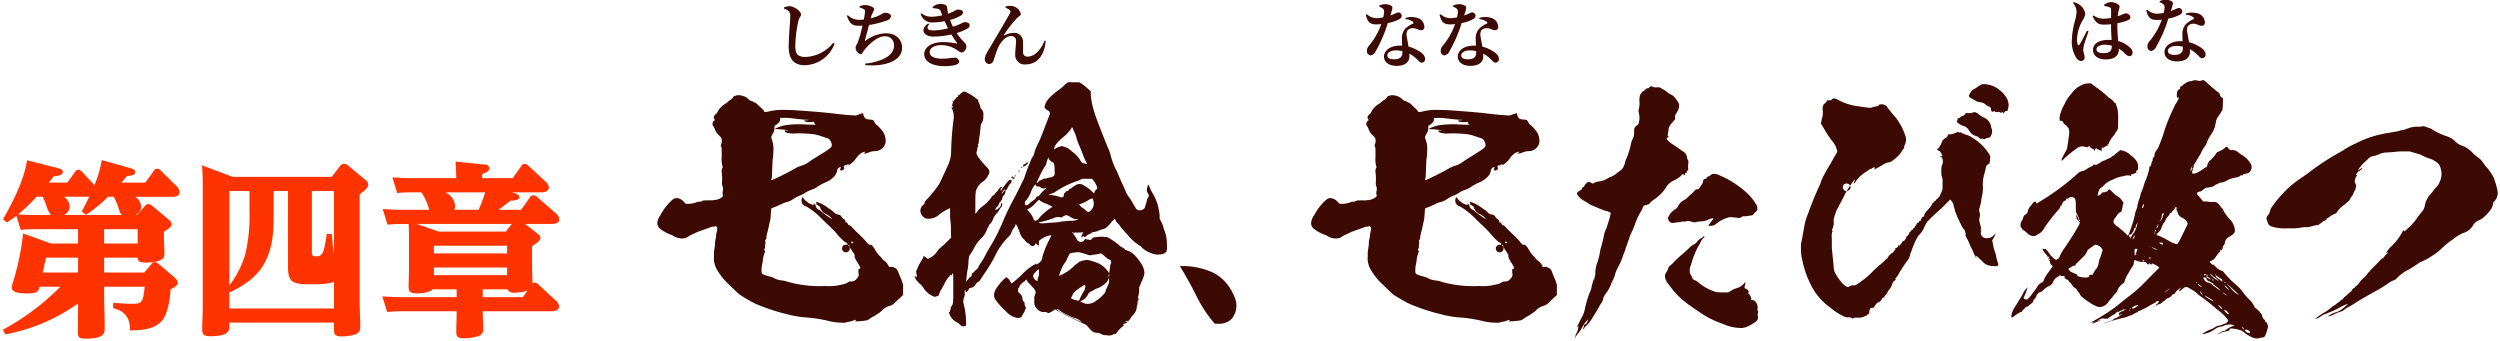 <svg id="ttl" xmlns="http://www.w3.org/2000/svg" width="564" height="77" viewBox="0 0 564 77">
  <defs>
    <style>
      .cls-1 {
        fill: #f30;
      }

      .cls-1, .cls-2 {
        fill-rule: evenodd;
      }

      .cls-2 {
        fill: #3c0903;
      }
    </style>
  </defs>
  <path id="第四章" class="cls-1" d="M30.928,48.507H30.55a2.113,2.113,0,0,0,1.3-1.848,2.887,2.887,0,0,0-1.386-2.268h8.569c0.714,0,1.47-.21,1.47-1.092a1.812,1.812,0,0,0-.546-1.176l-3.7-3.655a1.247,1.247,0,0,0-.8-0.42,0.878,0.878,0,0,0-.756.5L32.776,41.2H27.4l1.26-1.512c0.546,0,1.848-.084,1.848-0.84,0-.546-0.378-0.714-1.26-0.966l-6.3-1.764a23.445,23.445,0,0,1-1.638,5.629l-2.689-2.856a1.406,1.406,0,0,0-1.008-.588,0.994,0.994,0,0,0-.756.588l-1.68,2.31h-4.2c0.42-.462.756-0.924,1.134-1.428,0.63-.042,2.058-0.168,2.058-1.008,0-.462-0.336-0.63-1.428-0.924L6.1,36.157C5.471,40.526,2.867,45.651.682,49.473l0.882,0.714c0.756-.5,1.386-0.924,2.142-1.512l0.966,3.193A26.166,26.166,0,0,1,7.782,51.7h9.83v3.235H11.478L5.219,52.666a59.368,59.368,0,0,1-2.226,10.8,5.147,5.147,0,0,0-.336,1.386c0,1.134,1.68,1.344,3.445,1.344,2.268,0,2.562-.42,2.857-1.512h4.663a54.579,54.579,0,0,1-12.98,9.7l0.588,1.05a41.509,41.509,0,0,0,16.383-6.973c0,2.142-.042,4.285-0.042,6.427,0,1.05.126,1.512,1.722,1.512,4.285,0,4.327-1.218,4.327-2.479,0-2.6-.126-5.167-0.126-7.771V64.68H32.65c-0.21,1.764-.336,2.73-0.714,3.234-0.378.546-1.05,0.63-2.394,0.63-1.218,0-2.73-.168-3.991-0.21l-0.042,1.176c2.772,0.714,3.823,2.226,3.823,5.041,2.6-.042,5.881-0.21,7.519-2.6,1.05-1.6,1.47-4.411,1.638-6.679,0.5-.252,1.638-0.84,1.638-1.47a1.967,1.967,0,0,0-.756-1.218l-3.7-3.151a1.309,1.309,0,0,0-.756-0.294,0.889,0.889,0,0,0-.756.462l-1.638,1.89H23.492V58.127h7.6c0.042,0.546.084,1.092,1.638,1.092a9.733,9.733,0,0,0,2.689-.252c1.344-.378,1.68-0.882,1.68-1.68,0-1.386-.126-2.73-0.126-4.075V52.288c0.462-.294,1.764-1.092,1.764-1.68a1.64,1.64,0,0,0-.714-1.092l-3.655-3.067a1.684,1.684,0,0,0-.924-0.42,1.038,1.038,0,0,0-.8.5ZM25.677,44.39a18.5,18.5,0,0,1,1.218,2.982,2.109,2.109,0,0,0,.588,1.134H14.419a2.222,2.222,0,0,0,1.3-1.974,2.748,2.748,0,0,0-1.3-2.142h5.713c-0.546,1.134-1.092,2.226-1.68,3.319l0.924,0.756a31.15,31.15,0,0,0,5-4.075h1.3Zm-16.047,0a18.159,18.159,0,0,1,.8,1.89,5.532,5.532,0,0,0,1.092,2.226h-3.7c-1.26,0-2.52-.042-3.739-0.126A41.39,41.39,0,0,0,8.244,44.39H9.63ZM31.054,51.7v3.235H23.492V51.7h7.561ZM17.611,61.487H9.63l0.756-3.361h7.225v3.361ZM52.5,39.9l-6.931-2.6c0.168,1.722.168,3.445,0.168,5.167V69.3c0,1.764-.126,3.487-0.126,5.083,0,1.26.714,1.47,1.806,1.47,4.327,0,4.327-1.344,4.327-2.268v-0.8H75.347v1.47c0,0.966.084,1.638,1.6,1.638A11.117,11.117,0,0,0,79.59,75.6c1.176-.294,1.68-0.672,1.68-1.932,0-1.89-.126-3.823-0.126-5.713V43.844c1.134-.882,1.932-1.512,1.932-2.226a1.382,1.382,0,0,0-.672-1.05L78.54,37.333a1.512,1.512,0,0,0-.924-0.378,1.209,1.209,0,0,0-.966.588L74.843,39.9H52.5Zm3.781,3.193v4.747a37.091,37.091,0,0,1-.924,9.41,21.229,21.229,0,0,1-3.613,7.141v-21.3h4.537Zm5.461,0h3.234V60.353c0,3.529,1.26,3.781,5.419,3.781,1.26,0,3.823,0,4.957-.588v6.049H51.739V65.646l0.21,0.252C55.394,64.26,58.5,62.075,60.1,58.5c1.6-3.529,1.638-6.931,1.638-10.712v-4.7Zm8.611,0h5v14.03a26.768,26.768,0,0,1-.462-4.285l-1.176-.084c-0.63,4.327-.924,5.083-2.394,5.083-0.924,0-.966-0.42-0.966-1.092V43.088Zm45.058,0.294h6.806c0.714,0,1.6-.252,1.6-1.092a1.781,1.781,0,0,0-.714-1.3l-3.907-3.613a1.156,1.156,0,0,0-.84-0.42,0.9,0.9,0,0,0-.756.5l-1.933,2.73h-6.889V39.265c0.588-.21,1.638-0.546,1.638-1.3a0.986,0.986,0,0,0-1.092-.84l-6.553-.672c0.084,1.218.126,2.478,0.168,3.739H92.764c-1.428,0-2.815-.084-4.243-0.168l1.092,3.529a26.4,26.4,0,0,1,3.151-.168h2.268a12,12,0,0,1,1.806,3.949H90.58c-1.428,0-2.814-.084-4.243-0.168l1.092,3.529a25.934,25.934,0,0,1,3.151-.168h1.6c0.084,1.092.084,2.142,0.084,3.234V60.9c0,1.3-.084,2.773-0.084,3.781s0.252,1.512,2.016,1.512c0.966,0,2.731-.21,3.4-0.924h5.419v1.764H90.5c-1.428,0-2.815-.084-4.243-0.168l1.092,3.529a26.167,26.167,0,0,1,3.109-.168h12.56v0.5c0,1.386-.084,2.773-0.084,4.2,0,1.26.63,1.386,1.932,1.386a10.613,10.613,0,0,0,2.815-.42,1.618,1.618,0,0,0,1.344-1.848c0-.546-0.126-3.109-0.126-3.613v-0.21h15.627c0.672,0,1.6-.252,1.6-1.092a1.781,1.781,0,0,0-.714-1.3l-3.949-3.655a1.249,1.249,0,0,0-.84-0.42,0.775,0.775,0,0,0-.5.21c0-.8-0.084-2.983-0.084-3.529V55.522c1.05-.672,1.891-1.26,1.891-1.848a1.115,1.115,0,0,0-.505-0.84l-2.94-2.31h5.8c0.714,0,1.89-.084,1.89-1.05a1.845,1.845,0,0,0-.714-1.3l-4.285-3.739a1.28,1.28,0,0,0-.882-0.378,0.986,0.986,0,0,0-.8.546l-1.932,2.731h-5.125c0.924-.672,1.806-1.344,2.73-2.058,0.714-.042,2.017-0.084,2.017-0.8,0-.546-0.756-0.8-1.177-0.924Zm-5.965,0a34.418,34.418,0,0,1-1.47,3.949H102.51a2.716,2.716,0,0,0,.168-0.84,3.673,3.673,0,0,0-2.226-3.108h8.989ZM94.025,50.523h21.423L114.1,52.246H98.981Zm3.865,4.915H114.4v1.722H97.889V55.438Zm0,4.915H114.4v1.722H97.889V60.353Zm21.088,5.209-1.008,1.47H108.9V65.268h5.587a1.5,1.5,0,0,0,1.6.756A9.721,9.721,0,0,0,118.977,65.562Z"/>
  <path id="七擒_七たび放つ" data-name="七擒、七たび放つ" class="cls-2" d="M165.878,21.617a0.632,0.632,0,0,0-.48.3,1.823,1.823,0,0,1-.78.72,0.882,0.882,0,0,0-.36.3c-0.06.06-.3,0.24-0.54,0.42a4.682,4.682,0,0,0-1.8,1.8,1.7,1.7,0,0,1-.36.54c-0.54.42-.66,0.72-0.42,1.14l0.18,0.24-0.18.12a0.891,0.891,0,0,0-.18,1.32,2.8,2.8,0,0,1,.3.6,3.513,3.513,0,0,0,.9,1.38,4.908,4.908,0,0,1,.6.66,2.366,2.366,0,0,1-.06,1.44,0.365,0.365,0,0,0,0,.48c0.12,0.18.12,0.48,0.12,2.16a7.308,7.308,0,0,0,.12,2.1,0.545,0.545,0,0,1,0,.6,1.672,1.672,0,0,0-.12.9,10.778,10.778,0,0,1,.06,2.4,2.052,2.052,0,0,0,.12.78,1.647,1.647,0,0,1,.12.72c0,0.18-.12.54-0.12,0.72s0.06,0.42.06,0.54c0.06,0.24.06,0.24-.18,0.48a2.979,2.979,0,0,1-1.32.6,7.387,7.387,0,0,1-1.62.12c-1.2,0-1.32,0-1.62.18a0.9,0.9,0,0,1-.479.12,1.679,1.679,0,0,0-.66.12,5.2,5.2,0,0,1-1.92.36h-0.54l-0.48-.48a2.192,2.192,0,0,0-1.38-.78c-0.6-.06-0.84,0-1.62.78a11.816,11.816,0,0,0-2.22,3,3.658,3.658,0,0,0-.72,1.68,1.529,1.529,0,0,0,.12.78,1.7,1.7,0,0,0,.36.54,8.646,8.646,0,0,0,2.7,1.5,1.759,1.759,0,0,1,.48.24,3.579,3.579,0,0,0,2.34.54,2.28,2.28,0,0,0,1.08-.48,4.65,4.65,0,0,1,.96-0.48,3.563,3.563,0,0,0,.48-0.24,13.587,13.587,0,0,1,1.679-.66c0.78-.3,1.56-0.54,1.68-0.6a1.21,1.21,0,0,1,.66-0.18,1.014,1.014,0,0,0,.54-0.12q0.18-.18.18,0a0.318,0.318,0,0,0,.12.18,0.5,0.5,0,0,1,.12.54,2.552,2.552,0,0,1-.12.66,2.579,2.579,0,0,0-.12.72,3.04,3.04,0,0,1-.12.78,4.174,4.174,0,0,0-.12.96A7.351,7.351,0,0,1,161.2,56a6.4,6.4,0,0,0-.12,1.74,4.944,4.944,0,0,0,.66,3.06,13.986,13.986,0,0,0,2.88,3.54c1.02,1.02,1.98,1.92,2.22,2.1,0.66,0.48,2.46,1.5,3.36,1.98a45.241,45.241,0,0,0,6.6,2.28,7.354,7.354,0,0,1,.96.24c0.18,0.06.96,0.24,1.62,0.36,0.72,0.12,1.44.24,2.22,0.3a32.427,32.427,0,0,1,4.979.72,13.537,13.537,0,0,0,3.36.48,2.529,2.529,0,0,0,1.14-.12,2.641,2.641,0,0,1,.6-0.12,5.811,5.811,0,0,0,.66-0.18c0.6-.24.6-0.24,0.72-0.18,0.06,0,.06.06-0.06,0.18l-0.12.12h0.54a22.306,22.306,0,0,0,2.22-.24,3.85,3.85,0,0,0,.6-0.36,7.492,7.492,0,0,1,.72-0.48,3.249,3.249,0,0,0,.66-0.36,1.255,1.255,0,0,1,.36-0.24,5.939,5.939,0,0,0,.9-0.66,3.934,3.934,0,0,1,1.74-1.14,2.67,2.67,0,0,0,1.44-.9c0.3-.3.78-0.72,1.08-1.02l0.6-.54v-2.34l-0.3-.9c-0.06-.18-0.54-1.32-0.72-1.74a1.945,1.945,0,0,0-.6-1.02,1.976,1.976,0,0,0-1.14-.36h-0.42l-0.18-.36a2.558,2.558,0,0,0-.9-1.02,2.307,2.307,0,0,1-.54-0.54,1.3,1.3,0,0,0-.36-0.42,6.192,6.192,0,0,1-1.14-1.5,4.378,4.378,0,0,0-.54-0.78,0.668,0.668,0,0,0-.6-0.36,0.635,0.635,0,0,1-.54-0.3,2.622,2.622,0,0,1-.42-0.48,11.689,11.689,0,0,0-1.02-1.08c-1.26-1.2-1.98-1.92-2.22-2.22a0.779,0.779,0,0,0-.42-0.3,0.526,0.526,0,0,1-.42-0.36c-0.18-.3-0.24-0.3-0.36-0.3s-0.18,0-.18-0.24,0-.24-0.36-0.54a1.387,1.387,0,0,1-.42-0.36,1.089,1.089,0,0,0-.9-0.66,1.32,1.32,0,0,1-.96-0.54,3.852,3.852,0,0,0-.78-0.6,5.891,5.891,0,0,0-.6-0.42,7.729,7.729,0,0,0-2.4-1.26l-0.3-.12,0.12,0.12a0.551,0.551,0,0,1,.06.36c0,0.24,0,.24.18,0.3a0.408,0.408,0,0,1,.24.18,0.29,0.29,0,0,0,.24.06c0.12,0,.12.06,0.06,0.18,0,0.12,0,.12.12,0.18,0.12,0,.12,0,0.06.12s-0.06.12,0.06,0.18a0.318,0.318,0,0,1,.12.18,0.548,0.548,0,0,0,.18.3,2.387,2.387,0,0,0,.96.72,3.76,3.76,0,0,1,1.32,1.08,2.443,2.443,0,0,1-.66-0.36c-0.06-.06-0.36-0.24-0.6-0.42s-0.72-.54-1.02-0.78a3.047,3.047,0,0,0-.72-0.54,1.16,1.16,0,0,1-.72-0.96c0-.12,0-0.18-0.06-0.18a0.548,0.548,0,0,1-.3-0.18c-0.18-.18-0.24-0.18-0.06.06,0.12,0.12.06,0.18-.12,0.18a0.853,0.853,0,0,1-.36-0.12c-0.12-.06-0.36-0.12-0.48-0.18a1.841,1.841,0,0,1-.419-0.3c-0.12-.12-0.36-0.24-0.48-0.36a3.43,3.43,0,0,1-.42-0.48,0.675,0.675,0,0,0-.24-0.3,1.358,1.358,0,0,0,.84,2.1,15.42,15.42,0,0,1,3.239,2.52c0.24,0.24,1.02,1.02,1.8,1.74a24.035,24.035,0,0,1,1.86,1.92,13.173,13.173,0,0,0,1.92,1.92,0.453,0.453,0,0,1,.42.24c0.12,0.18,0,.24-0.12.12a1.414,1.414,0,0,1,.3.3,0.869,0.869,0,1,0,.24.24c-0.24-.3-0.24-0.36-0.12-0.36a0.268,0.268,0,0,1,.18.24,0.652,0.652,0,0,1,.06.3c0.06,0.12.18,0.24,0.3,0.48,0.18,0.24.42,0.6,0.6,0.9a0.8,0.8,0,0,1,.24.6c-0.06,0-.06.18,0.18,0.72,0.18,0.36.54,0.9,0.72,1.2,0.48,0.72.42,0.9,0.12,1.02l-0.18.06v0.78a1.224,1.224,0,0,1-.42,1.38,1.37,1.37,0,0,1-1.2.6,1.006,1.006,0,0,0-.72.18,3,3,0,0,1-1.26.48,11.522,11.522,0,0,1-3.9.36,26.426,26.426,0,0,1-8.7-1.02,4.857,4.857,0,0,0-1.14-.24,4.526,4.526,0,0,1-1.74-.54,4.166,4.166,0,0,0-.78-0.3,9.233,9.233,0,0,1-1.68-.54,0.694,0.694,0,0,1-.3-0.42,6.712,6.712,0,0,1,.12-1.8,8.887,8.887,0,0,0,.18-1.14,6.26,6.26,0,0,1,.3-1.26c0.24-.66.24-0.72,0.12-0.72-0.18,0-.18-0.24-0.06-0.42a0.592,0.592,0,0,0,.12-0.54,1.505,1.505,0,0,1,.06-0.6,0.492,0.492,0,0,0,0-.42q-0.09-.36,0-0.36a0.8,0.8,0,0,0,.24-0.6,6.3,6.3,0,0,1,.12-0.78c0.18-.6.6-2.52,0.78-3.36,0.06-.42.12-1.44,0.18-2.22l0.06-.24,0.9-.36c0.48-.18,1.14-0.48,1.5-0.66a5.354,5.354,0,0,1,1.14-.42,4.014,4.014,0,0,0,1.02-.42,10.437,10.437,0,0,1,1.98-1.08,7.125,7.125,0,0,0,.96-0.48,6.1,6.1,0,0,1,1.559-.78,5.1,5.1,0,0,0,1.14-.54,10.37,10.37,0,0,1,1.92-1.08,5.6,5.6,0,0,0,1.98-1.32,2.474,2.474,0,0,0,.72-1.44c-0.06,0,0-.12.12-0.3a0.844,0.844,0,0,1,.42-0.36l0.3-.12-0.06.24c-0.12.42-.24,0.54-0.12,0.54a0.2,0.2,0,0,0,.18-0.12c0.06-.06.06-0.06,0.06,0a0.22,0.22,0,0,1-.06.18c-0.12.12,0.06,0.06,0.42-.12s0.42-.36.24-0.66c-0.06-.18-0.06-0.18,0-0.24a0.318,0.318,0,0,1,.18-0.12,1.244,1.244,0,0,0,.36-0.12c0.24-.12.6-0.18,0.6-0.06,0,0.24,1.26-.84,1.5-1.26a5.414,5.414,0,0,1,1.14-1.26,2.491,2.491,0,0,1,1.08-.42c0.06,0.06-.06.12-0.18,0.24l-0.24.18h0.42A3.475,3.475,0,0,0,196,34.4a3.574,3.574,0,0,1,1.32-.3,2.431,2.431,0,0,0,2.46-1.92,3.71,3.71,0,0,0-.96-2.94,6,6,0,0,0-1.08-1.08,1.563,1.563,0,0,1-.42-0.54,3.823,3.823,0,0,0-.36-0.54,4.258,4.258,0,0,0-.84-0.12,2.043,2.043,0,0,1-.9-0.24,2.412,2.412,0,0,1-.48-0.96c0-.18.06-0.24,0-0.24s-0.42.12-.84,0.24l-0.78.3L192.1,26c-1.26-.06-2.7-0.24-3.78-0.36-0.9-.12-2.76-0.3-4.98-0.48-3.059-.24-4.619-0.36-6.119-0.36a13.137,13.137,0,0,0-3.84.36c-0.84.18-.9,0.12-0.96,0a1.882,1.882,0,0,0-.48-0.6c-0.18-.18-0.66-0.6-0.96-0.9a1.925,1.925,0,0,0-.72-0.54,1.014,1.014,0,0,1-.36-0.18,2.178,2.178,0,0,0-.42-0.18,1.434,1.434,0,0,1-.66-0.42,2.96,2.96,0,0,0-1.56-.78A2.193,2.193,0,0,0,165.878,21.617Zm12.54,5.04c0.84,0.12,2.58.3,3.48,0.36,0.659,0,.659.06,0,0.12a0.651,0.651,0,0,0-.48.12,0.414,0.414,0,0,0,.3.18,3.4,3.4,0,0,0,1.5.06h0.48v0.18a0.519,0.519,0,0,0,.18.36l0.18,0.12-2.1-.06a21.586,21.586,0,0,0-4.56.12,8.257,8.257,0,0,0-2.34.72l-0.3.18,1.32,0.06c0.72,0.06,1.5.18,1.68,0.18,0.3,0.06.24,0.06-.18,0.06-0.54,0-.54,0-0.54.12,0,0.18.06,0.24,0.48,0.42a6.192,6.192,0,0,0,2.22.12c1.14,0,2.28.06,3,.12a9.13,9.13,0,0,1,2.22.42c0.54,0.18,1.2.42,1.44,0.48a1.611,1.611,0,0,1,.72.36,2.146,2.146,0,0,1,.54,1.26c0,0.54-.24.72-3.54,2.76-0.54.3-1.32,0.84-1.739,1.14a5.346,5.346,0,0,1-1.44.72,8.6,8.6,0,0,0-1.98.9c-0.72.42-2.82,1.5-3.9,1.98a3.714,3.714,0,0,1-1.08.42,0.739,0.739,0,0,1,.12-0.42c0.06-.24.06-0.9,0.12-2.22,0.06-1.02.06-1.98,0.12-2.16a8.3,8.3,0,0,0,.12-1.62,6.042,6.042,0,0,0-.36-2.82,2.7,2.7,0,0,1-.12-0.48,5.93,5.93,0,0,1,.36-0.78,1.785,1.785,0,0,0,.36-1.26l0.06-.54,0.18-.06a2.892,2.892,0,0,0,.6-0.48,1.135,1.135,0,0,0,.48-1.02l-0.06-.18h1.02A8.936,8.936,0,0,1,178.418,26.657Zm7.919,13.379a0.227,0.227,0,0,1-.12.12c-0.12.06-.12,0.06-0.06,0C186.217,40.036,186.337,39.976,186.337,40.036Zm6.06,14.579c0.18,0.12.18,0.24-.06,0.24a0.242,0.242,0,0,1-.3-0.24C192.037,54.5,192.217,54.436,192.4,54.616Zm-1.38-17.159c-0.06.06-.12,0.12-0.06,0.12a0.318,0.318,0,0,0,.18-0.12C191.257,37.337,191.2,37.337,191.017,37.457Zm50.023-18.9a2.516,2.516,0,0,0-.96.72,10.525,10.525,0,0,1-1.08.9,18.244,18.244,0,0,0-2.22,1.86,4.623,4.623,0,0,0-1.02,1.62,1.814,1.814,0,0,0-.12.6,1.623,1.623,0,0,0,.66.6,1.072,1.072,0,0,1,.6.66c0,0.06-.24.72-0.78,2.1-0.42,1.08-.9,2.4-1.14,2.94a15.635,15.635,0,0,1-.72,1.68,10.62,10.62,0,0,0-.9,2.22,2.019,2.019,0,0,1-.48,1.02c-0.24.42-1.26,3-1.74,4.44a4.254,4.254,0,0,1-.42.96c-0.18.3-.48,1.02-0.78,1.62s-0.78,1.56-1.08,2.1a60.566,60.566,0,0,0-2.82,5.88,43.741,43.741,0,0,1-2.22,4.44c-0.24.42-.84,1.38-1.26,2.16a20.152,20.152,0,0,1-1.26,2.22,3.257,3.257,0,0,0-.54.9,1.834,1.834,0,0,1-.6.72,3.62,3.62,0,0,0-.48.48,0.837,0.837,0,0,1-.3.24,0.234,0.234,0,0,0-.12.24,0.762,0.762,0,0,1-.42.66,0.723,0.723,0,0,0-.3.3c-0.06.06-.18,0.24-0.24,0.3a1.309,1.309,0,0,0-.24.3l-0.12.18,0.06-.48c0.06-.9.24-1.98,0.36-2.7a11.455,11.455,0,0,0,.12-1.2,5.78,5.78,0,0,1,.24-1.62,4.091,4.091,0,0,0,.3-0.42c0.12-.18.48-0.72,0.6-0.96a7.633,7.633,0,0,1,1.5-2.22,5.629,5.629,0,0,0,1.56-2.28,0.634,0.634,0,0,1,.12-0.3,0.923,0.923,0,0,0,.24-0.36,1.245,1.245,0,0,1,.36-0.6,2.642,2.642,0,0,0,.6-0.96,4.226,4.226,0,0,1,.9-1.44,3.23,3.23,0,0,0,.54-0.72,3.13,3.13,0,0,1,.48-0.66,0.788,0.788,0,0,0,.18-0.6c0-.24,0-0.24-0.12-0.24s-0.18.06-.18,0.3a0.821,0.821,0,0,1-.42.72c-0.36.36-.42,0.42-0.48,0.36,0-.06,0-0.06-0.06,0,0,0.06-.12.06-0.24,0.06-0.18,0-.18,0,0.3-0.6a1.789,1.789,0,0,0,.54-0.84,0.268,0.268,0,0,1,.18-0.24,0.129,0.129,0,0,0,.12-0.12,0.548,0.548,0,0,1,.18-0.3,0.648,0.648,0,0,0,.18-0.42c0-.12,0-0.18.06-0.18s0.12,0,.06-0.06V44.3c0.06-.18.06-0.18,0.18-0.18s0.18,0,.18-0.06a2.446,2.446,0,0,1,.12-0.42c0.06-.24.12-0.3,0.18-0.3H227l-0.12-.12a0.312,0.312,0,0,1-.12-0.24c0-.18,0-0.18-0.18.06a4.306,4.306,0,0,1-.66.72,1.674,1.674,0,0,1,.3-0.54c0.3-.42.48-0.54,0.54-0.42a0.12,0.12,0,0,0,.06.12c0.06,0.12.18,0.06,0.54-.6a2.137,2.137,0,0,1,.6-0.9,0.322,0.322,0,0,0,.18-0.24,1.244,1.244,0,0,1,.12-0.36c0.06-.18.06-0.18,0-0.12s-0.12,0-.12-0.06c0-.12-0.06-0.06-0.18-0.06a0.578,0.578,0,0,0-.48.24,18.461,18.461,0,0,0-1.44,1.86,1.136,1.136,0,0,1-.24.36c-0.06,0-.06-0.12-0.06-0.24a0.52,0.52,0,0,1,.24-0.42c0.24-.24.18-0.36,0-0.18-0.06.06-.06,0.06-0.12,0s-0.12,0-.36.24a1.074,1.074,0,0,0-.3.42,1.616,1.616,0,0,1-.36.42,2.622,2.622,0,0,0-.42.48,0.493,0.493,0,0,1-.3.3,0.907,0.907,0,0,0-.48.48,8.2,8.2,0,0,1-2.04,2.04,5.246,5.246,0,0,0-1.26,1.32c-0.12.18-.24,0.36-0.3,0.3v-2.34c0-2.52.06-2.76,0.42-3.48a3.831,3.831,0,0,1,1.08-1.26,3.53,3.53,0,0,0,1.38-1.56c0.48-.9.42-1.14-0.48-2.04a21.844,21.844,0,0,1-1.8-2.16,2.8,2.8,0,0,1-.3-0.6,1.222,1.222,0,0,1,.06-0.78,5.349,5.349,0,0,0,.12-0.66,0.458,0.458,0,0,1,.12-0.3c0.12-.12.12-0.12,0.06-0.18-0.12-.12-0.18-0.24-0.06-0.3a0.686,0.686,0,0,0,.18-0.42c0-.18.06-0.72,0.12-1.14s0.18-1.2.24-1.8a5.926,5.926,0,0,1,.12-1.14,2.679,2.679,0,0,0,.48-1.02,4.87,4.87,0,0,0,.06-1.02,1.641,1.641,0,0,0-.48-1.44,0.66,0.66,0,0,1-.18-0.36,4.959,4.959,0,0,0-.48-1.32,0.183,0.183,0,0,1,0-.24c0.06-.12.06-0.12-0.06-0.12a4.575,4.575,0,0,1-.54-0.42c-0.24-.18-0.78-0.54-0.84-0.6-0.24-.12-0.66-0.36-0.96-0.54a1.735,1.735,0,0,0-.84-0.3c-0.24,0-.3,0-0.3.12a0.129,0.129,0,0,1-.119.12,0.634,0.634,0,0,0-.42.36,0.129,0.129,0,0,1-.12.12,0.3,0.3,0,0,0-.36.3c0,0.12,0,.18-0.18.18a0.9,0.9,0,0,0-.36.36,0.412,0.412,0,0,1-.36.3h-0.18l0.12,0.12c0.12,0.12.12,0.12,0.06,0.18-0.06,0-.24.06-0.3,0.06-0.18,0-.12.12,0,0.18s0.12,0.06,0,.24a0.788,0.788,0,0,0-.06.72c0.12,0.06.12,0.3,0,.24-0.3-.12-0.3-0.06-0.24,0a4.048,4.048,0,0,1,.48,1.44,4.343,4.343,0,0,1,0,1.26,68.1,68.1,0,0,0-.54,6.84,8,8,0,0,1-.6,3.24c-0.18.42-1.56,3.36-2.04,4.38a26.387,26.387,0,0,1-2.7,3.42,2.073,2.073,0,0,0-.66.9,0.726,0.726,0,0,1-.36.54,1.679,1.679,0,0,0-.24,2.28,2.307,2.307,0,0,0,.54.54,1.27,1.27,0,0,0,.84.24,3.348,3.348,0,0,0,2.34-.78,9.883,9.883,0,0,1,2.04-1.32l0.6-.3v1.38a10.548,10.548,0,0,0,.12,1.86,14.307,14.307,0,0,1,.06,1.98l0.06,1.44-0.9.9c-0.48.48-1.08,1.02-1.38,1.26a8.082,8.082,0,0,0-.72.72,4.5,4.5,0,0,1-1.98,1.8l-0.3.12-0.96-.72v0.24a2.178,2.178,0,0,1-.18.42,11.843,11.843,0,0,0-1.2,2.22,1.014,1.014,0,0,1-.12.3,0.67,0.67,0,0,0-.12.6,1.605,1.605,0,0,0,.12.66,0.178,0.178,0,0,1,0,.24c-0.12.12-.12,0.12-0.24,0.06-0.18-.12-0.24-0.18-0.3-0.12s0,0.12.06,0.12a0.234,0.234,0,0,1,.12.24,0.643,0.643,0,0,0,.12.36,7.134,7.134,0,0,0,1.14,1.2,2.887,2.887,0,0,1,.54.66,4.979,4.979,0,0,0,.78.96,4.012,4.012,0,0,0,1.14.84l0.66,0.3,0.36-.12a0.658,0.658,0,0,0,.66-0.54,3.674,3.674,0,0,1,.42-0.9c0.18-.36.54-0.9,0.72-1.32a6.644,6.644,0,0,1,1.2-1.8c0.3-.36.3-0.36,0.36-0.24s0.06,0.12.18-.12a0.268,0.268,0,0,1,.18-0.24c0.12,0,.12.06,0.12,3.24,0,3.6,0,3.6-.48,4.26-0.18.24-.18,0.3-0.12,0.36,0.12,0.12.06,0.18-.06,0.3a0.643,0.643,0,0,0-.12.36c0,0.18,0,.18-0.12.18s-0.12.12,0.18,0.78a3.563,3.563,0,0,0,1.56,1.56,1.88,1.88,0,0,1,.66.48,1,1,0,0,0,1.079.36c0.24-.06.3-0.12,0.3-0.24a18.166,18.166,0,0,0-.48-4.56,2.342,2.342,0,0,1,.06-1.74,1.806,1.806,0,0,0,.12-0.96,1.525,1.525,0,0,1,.06-0.72,0.459,0.459,0,0,1,.12.3,0.738,0.738,0,0,0,.12.3,2.334,2.334,0,0,0,.66-0.78,0.373,0.373,0,0,1,.36-0.24,1.4,1.4,0,0,0,1.2-.9,1.619,1.619,0,0,1,.48-0.42,1.563,1.563,0,0,0,.66-0.72c0.12-.18.54-0.84,0.96-1.44a31.8,31.8,0,0,0,2.28-3.84,14.744,14.744,0,0,1,2.7-3.9,3.577,3.577,0,0,0,1.08-1.62,5.4,5.4,0,0,1,.3-0.54,2.354,2.354,0,0,0,.48-0.84l0.06-.18,0.18,0.24c0.24,0.42.42,0.96,0.72,1.62a3.037,3.037,0,0,0,.9,1.56,2.241,2.241,0,0,1,.36.42,2.241,2.241,0,0,0,.42.36,4.211,4.211,0,0,1,.54.36,0.786,0.786,0,0,0,.72.42,0.52,0.52,0,0,0,.42-0.24,0.548,0.548,0,0,0,.18-0.3c0-.12.12-0.12,0.18,0a3.3,3.3,0,0,0,.54.42,0.913,0.913,0,0,0,.06-0.54,0.628,0.628,0,0,1,.18-0.66,5.606,5.606,0,0,1,1.56-.9,3.164,3.164,0,0,1,.72-0.18h0.36l-0.6,1.2a22.077,22.077,0,0,0-1.44,3.6,1.733,1.733,0,0,1-.72,1.38c-0.12.06-.3,0.24-0.42,0.3l-0.18.12V59.6c0-.18-0.12-0.18-0.3,0a2,2,0,0,1-.36.18,13.437,13.437,0,0,0-2.58,2.1,19.473,19.473,0,0,1-2.1,1.86l-0.3.24-0.24-.42a2.268,2.268,0,0,0-.96-1.02,11.021,11.021,0,0,0-1.62,1.68c-1.08,1.32-1.38,2.28-.9,3.24a13.955,13.955,0,0,0,2.28,2.58,5.191,5.191,0,0,0,1.74,1.38,5.664,5.664,0,0,1,.54.18,1.2,1.2,0,0,0,.72.12,0.853,0.853,0,0,0,.9-0.6,4.353,4.353,0,0,1,.3-0.54,0.894,0.894,0,0,0,.24-0.54,1.434,1.434,0,0,1,.18-0.42l0.12-.12-0.18-.36a1,1,0,0,1-.18-0.66,0.339,0.339,0,0,0-.12-0.36,1.117,1.117,0,0,1-.36-0.9,1.648,1.648,0,0,0-.6-1.02,0.729,0.729,0,0,1-.36-0.84c0-.42,0-0.42.12-0.42,0.06,0,.12-0.06.18-0.3a1.556,1.556,0,0,1,.54-0.72,1.8,1.8,0,0,1,.54-0.42,0.843,0.843,0,0,0,.24-0.24,0.468,0.468,0,0,1,.24-0.18,0.419,0.419,0,0,1,.12.24,3.714,3.714,0,0,0,.54.66c0.24,0.24.54,0.6,0.78,0.84,0.66,0.66.78,1.14,0.48,1.68a2.55,2.55,0,0,0-.12,1.26,2.339,2.339,0,0,0,.18,1.38,2.5,2.5,0,0,0,1.14,1.08,1.452,1.452,0,0,0,.84.18,0.923,0.923,0,0,1,.72.12,0.456,0.456,0,0,0,.6,0,2,2,0,0,1,.36-0.18,5.534,5.534,0,0,0,.48-0.3,2.345,2.345,0,0,1,.3-0.24c0.06,0,.42.24,0.9,0.48,0.48,0.3,1.32.72,1.92,1.02,2.519,1.2,3.3,1.56,3.719,1.74a1.849,1.849,0,0,1,.9.66c0.96,1.14,1.26,1.32,2.04,1.38a2.016,2.016,0,0,1,.9.24,2.075,2.075,0,0,0,1.26.3,2.175,2.175,0,0,0,1.56-.18,0.507,0.507,0,0,1,.36-0.12,0.384,0.384,0,0,0,.42-0.3,6.636,6.636,0,0,1,1.32-1.38c0.3-.24.3-0.3,0.18-0.36s-0.06-.12.18-0.24a2.36,2.36,0,0,1,.36-0.12,0.353,0.353,0,0,0,.3-0.12,0.151,0.151,0,0,0-.18-0.12c-0.24-.06-0.24-0.06-0.06-0.24,0.18-.12.3-0.12,0.24,0s0.06,0.12.24,0a2.923,2.923,0,0,0,.48-0.6c0.18-.24.54-0.72,0.66-0.84a2.7,2.7,0,0,0,.78-1.74,1.412,1.412,0,0,1,.12-0.48,1.85,1.85,0,0,0,.06-0.6,0.838,0.838,0,0,1,.18-0.54l0.12-.18-0.24-.24,0.12-.42a8.281,8.281,0,0,0,.18-1.2v-0.72l0.6-1.5a5.57,5.57,0,0,0,.6-1.86,5.163,5.163,0,0,0-.42-1.5,12.214,12.214,0,0,0-1.32-1.92,4.82,4.82,0,0,0-2.4-1.68,0.434,0.434,0,0,1-.36-0.24,1.026,1.026,0,0,0-.54-0.36,3.23,3.23,0,0,1-.72-0.54,16.578,16.578,0,0,0-1.38-1.02c-1.08-.72-1.08-0.72-1.56-0.78a8.5,8.5,0,0,0-2.88.12c-0.06.06-.24,0.18-0.36,0.3l-0.12.24-0.48-.06c-0.24-.06-0.54-0.06-0.66-0.12-0.18-.12-0.24-0.12-0.24,0a1.015,1.015,0,0,1-1.08.6,1.09,1.09,0,0,1-.84-0.78c-0.18-.3-0.48-0.72-0.66-0.96-0.3-.42-0.3-0.48-0.18-0.48s0.12,0.06.12,0.18,0,0.12.12,0.12a0.27,0.27,0,0,0,.18-0.18c0-.06,0-0.06.3,0a6.522,6.522,0,0,0,1.5-.06h0.18l-0.18.3a2.238,2.238,0,0,0-.3.84,1.032,1.032,0,0,0,.42-0.24c0.12-.12.18-0.06,0.18,0,0.12,0.24.3,0.24,0.66-.12a0.935,0.935,0,0,1,.6-0.36,1.505,1.505,0,0,0,.48-0.3,0.958,0.958,0,0,1,.48-0.18,2.955,2.955,0,0,0,1.08-.3,4.137,4.137,0,0,1,.6-0.24,2.668,2.668,0,0,0,1.2-.48,9.664,9.664,0,0,0,1.02-1.08,4.785,4.785,0,0,1,.84-0.84,0.947,0.947,0,0,1,.3.48,1.074,1.074,0,0,0,.3.42,2.985,2.985,0,0,1,.66.78,12.568,12.568,0,0,0,.84,1.02c0.24,0.3.72,0.78,1.02,1.14a10.585,10.585,0,0,0,2.58,2.22,0.882,0.882,0,0,1,.36.3,5.309,5.309,0,0,0,2.28,1.38,3.308,3.308,0,0,0,1.98.24,1.8,1.8,0,0,0,1.32-.6,2.247,2.247,0,0,0,.12-1.26,8.41,8.41,0,0,0-.42-3.18c-0.06-.24-0.24-0.6-0.3-0.84a4.486,4.486,0,0,0-.48-1.32l-0.42-.84v-0.6a5.911,5.911,0,0,0-.12-1.02c-0.06-.24-0.12-0.66-0.18-0.9s-0.12-.54-0.18-0.78c-0.06-.12-0.24-0.66-0.36-0.96a8.255,8.255,0,0,0-.48-1.02,14.362,14.362,0,0,1-.78-1.44,5.437,5.437,0,0,0-.48-1.02,4.056,4.056,0,0,0-.3,1.2,0.935,0.935,0,0,0,.18.72,1.078,1.078,0,0,1,.24.54,0.661,0.661,0,0,1-.18.54,1.131,1.131,0,0,0-.24.54,4.393,4.393,0,0,1-.24.96,7.66,7.66,0,0,0-.24.78,1.47,1.47,0,0,1-.84.54,2,2,0,0,1-.6,0,0.965,0.965,0,0,1-.66-0.6c-0.18-.3-0.54-0.84-0.72-1.2-0.12-.24-0.48-0.78-0.6-0.96a7.116,7.116,0,0,1-1.02-1.8c-0.12-.36-0.54-1.2-0.84-1.86s-0.66-1.56-.84-1.92a12.55,12.55,0,0,0-.6-1.26,17.376,17.376,0,0,1-.96-2.7,8.582,8.582,0,0,0-.6-1.74c-1.5-3.6-2.88-7.2-3.3-8.76a16.417,16.417,0,0,1-.6-3.24V20.6l-0.6-.54a13.194,13.194,0,0,0-1.86-1.44,1.17,1.17,0,0,0-.48-0.06h-1.32A3.339,3.339,0,0,0,241.04,18.557Zm1.019,10.5c0.06,0.18.24,0.54,0.36,0.84a6.13,6.13,0,0,1,.48,1.38,16.524,16.524,0,0,0,.66,1.74c0.24,0.54.48,1.14,0.54,1.32a20.816,20.816,0,0,0,.9,2.16l0.3,0.54-0.18-.06a5.2,5.2,0,0,0-.6-0.12,0.819,0.819,0,0,1-.6-0.36,3.85,3.85,0,0,1-.36-0.6,7.222,7.222,0,0,0-1.74-1.74,4.473,4.473,0,0,0-1.8-1.08l-0.48-.12-0.42.12a5.631,5.631,0,0,0-.9.36,1.076,1.076,0,0,1-.48.24,4.531,4.531,0,0,1,.48-1.08,8.719,8.719,0,0,1,1.68-1.68,9.987,9.987,0,0,0,1.739-1.86c0.12-.18.18-0.36,0.24-0.3A0.641,0.641,0,0,1,242.059,29.057Zm-5.279,7.02a4.905,4.905,0,0,0,.54.48,1.022,1.022,0,0,1,.42.24c0,0.06.06,0.24,0.12,0.54a8.472,8.472,0,0,1,.06,1.32,1.34,1.34,0,0,1-.12.96,1.312,1.312,0,0,1-.96.42,4.191,4.191,0,0,0-.72.18,0.29,0.29,0,0,1-.36.06q-0.27-.09-0.18,0c0.06,0.06-.06.06-0.18,0.06-0.18,0-.18-0.06-0.18.06,0,0.06.06,0.12,0,.12a0.361,0.361,0,0,0-.24.06,0.643,0.643,0,0,1-.36.12,0.268,0.268,0,0,0-.24.18,0.647,0.647,0,0,1-.42.36c-0.12.06-.12,0.06-0.06-0.06a30.3,30.3,0,0,1,1.68-3.42,2.172,2.172,0,0,0,.54-1.2,3.534,3.534,0,0,1,.3-0.78l0.18-.24v0.18A1.014,1.014,0,0,0,236.78,36.077Zm9.839,4.56a5.023,5.023,0,0,1,.84,1.44l0.12,0.42-0.24.24a1.258,1.258,0,0,0-.36.48,0.628,0.628,0,0,1-.18.36,3.062,3.062,0,0,1-.6-0.54,10,10,0,0,0-1.98-1.38,1.662,1.662,0,0,0-1.2-.06,5.762,5.762,0,0,0-1.2.78,0.658,0.658,0,0,1-.359.18,1.074,1.074,0,0,0-.36.3,0.724,0.724,0,0,1-.48.3c-0.12,0-.3.12-0.24,0.18s-0.06.06-.18,0.18a0.547,0.547,0,0,0-.18.48,1.243,1.243,0,0,1-.12.36c-0.24.24-.36,0.24-0.84,0.06a11.957,11.957,0,0,0-2.28-.48,0.22,0.22,0,0,1-.18-0.06c0-.06,0-0.06.06-0.06a3.6,3.6,0,0,0,1.44-.54,19.494,19.494,0,0,1,3.839-2.04c0.54-.24,1.32-0.48,1.62-0.6l0.54-.3h2.28Zm-12.839,1.32a0.574,0.574,0,0,0,.42.12,0.838,0.838,0,0,1,.54.18,0.9,0.9,0,0,0,1.02.18c0.42-.12.42-0.06,0.3,0a11.163,11.163,0,0,0-1.68,1.74,0.28,0.28,0,0,1-.3.12,0.268,0.268,0,0,0-.3.24,1.876,1.876,0,0,1-.72.72,7.543,7.543,0,0,0-.96.78c-0.36.3-.6,0.36-0.78,0.18a0.507,0.507,0,0,1-.12-0.36,0.731,0.731,0,0,1,.3-0.66,6.925,6.925,0,0,0,1.08-1.86,5.051,5.051,0,0,1,.78-1.5c0.24-.3.3-0.24,0.3-0.12A0.455,0.455,0,0,0,233.78,41.956Zm12.839,3.18a2.319,2.319,0,0,1,0,1.56,2.4,2.4,0,0,1-.9,1.08,0.664,0.664,0,0,1-.72-0.3,4.23,4.23,0,0,0-.54-0.42,2.824,2.824,0,0,1-.9-0.78l-0.12-.18,0.42-.12a11.1,11.1,0,0,0,1.44-.66,2.449,2.449,0,0,1,1.2-.54A0.761,0.761,0,0,1,246.619,45.136Zm-12,.12a4.513,4.513,0,0,0,.84.48,13.966,13.966,0,0,1,1.98.9,6.361,6.361,0,0,1-.6.42,12.717,12.717,0,0,0-2.34,2.04,1.532,1.532,0,0,1-.84.72,0.633,0.633,0,0,1-.54-0.54,4.909,4.909,0,0,0-1.02-1.56l-0.36-.42,0.18-.12c0.12-.06.42-0.24,0.6-0.36a6.466,6.466,0,0,0,1.08-.96,8.226,8.226,0,0,1,.78-0.78A0.468,0.468,0,0,1,234.62,45.256Zm6.24,3.36a3.563,3.563,0,0,1,.48.24c0.12,0.06.359,0.24,0.6,0.36a1.34,1.34,0,0,0,.84.18c0.42,0,.48.06,0.36,0.12a3.894,3.894,0,0,1-1.619.3,17.674,17.674,0,0,0-2.82.3c-0.18.06-.78,0.06-1.38,0.12-0.6,0-1.38.12-1.74,0.12a2.712,2.712,0,0,1-1.32-.12c0.06,0,.3-0.12.6-0.18a20.8,20.8,0,0,0,3-.9,1.726,1.726,0,0,1,.9-0.18,1.184,1.184,0,0,1,.54.06,0.178,0.178,0,0,0,.24,0,2.653,2.653,0,0,1,.9-0.48A1.351,1.351,0,0,1,240.86,48.616Zm3,8.4c0.3,0.06.84,0.24,1.26,0.36l0.72,0.24,0.66-.12c0.78-.12,1.08-0.12,1.56-0.24l0.36-.12,0.78,0.66a5.5,5.5,0,0,0,.84.66,1.787,1.787,0,0,1,.66.42c0,0.06,0,.06-0.06.06-0.12,0-.12.12,0,0.18s0.12,0.06,0,.3a1.434,1.434,0,0,0-.18.54,8.958,8.958,0,0,1-.12,1.02l-0.12.66-0.24-.36a7.791,7.791,0,0,0-.72-0.84,4.8,4.8,0,0,0-1.92-1.2,10.223,10.223,0,0,0-2.04-.6c-0.12,0-.48.06-0.84,0.12-0.54.12-.6,0.18-0.6,0.24,0,0.12,0,.12-0.06,0s-0.12-.12-0.3.06a1.906,1.906,0,0,1-.36.3,4.956,4.956,0,0,0-.9.72,8.378,8.378,0,0,1-1.2,1.02,10.95,10.95,0,0,1-2.1,1.14,6.482,6.482,0,0,1,.48-1.44,6.624,6.624,0,0,1,.84-1.56,2.246,2.246,0,0,0,.42-0.72c0.06-.18.3-0.66,0.42-0.9,0.3-.54.3-0.54,1.5-0.66a5,5,0,0,1,.72-0.06A4.887,4.887,0,0,1,243.859,57.016Zm-9.479,4.44a2.077,2.077,0,0,1-.12,1.02,1.761,1.761,0,0,0-.18.6,0.462,0.462,0,0,1-.06.36,2.821,2.821,0,0,1-.72-0.54l-0.18-.36c-0.12-.42,0-0.66.6-1.26a3.062,3.062,0,0,1,.6-0.54A1.525,1.525,0,0,1,234.38,61.456Zm15.839,0.78c0,0.3,0,.36-0.06.3a0.739,0.739,0,0,1,.06-0.72A0.816,0.816,0,0,1,250.219,62.236ZM249.8,64.7c-0.24.54-.42,1.08-0.48,1.26a6.849,6.849,0,0,1-1.92,1.8,3.132,3.132,0,0,1-1.8.78,2.247,2.247,0,0,1-1.5-.36l-0.42-.18,0.36-.18a2.957,2.957,0,0,0,1.38-1.32,1.31,1.31,0,0,1,.66-0.72,5.55,5.55,0,0,0,.6-0.3A3.542,3.542,0,0,1,247.7,65a5.261,5.261,0,0,0,1.08-.6,4.239,4.239,0,0,0,.54-0.42,2.777,2.777,0,0,0,.78-1.08c0.06-.18.12-0.18,0.12,0.3A2.892,2.892,0,0,1,249.8,64.7Zm-4.98-.18c0.12,0.18.12,0.18,0.06,0.24a0.507,0.507,0,0,0-.12.36,0.8,0.8,0,0,1-.18.48,12.688,12.688,0,0,0-.96,1.8c-0.12.3-.24,0.48-0.48,0.42a2.722,2.722,0,0,0-.48-0.12,5.038,5.038,0,0,1-.72-0.24l-0.359-.18,0.119-.18c0.06-.12.18-0.42,0.3-0.66a3.566,3.566,0,0,1,1.2-1.2,9.283,9.283,0,0,1,1.5-.96A0.419,0.419,0,0,1,244.819,64.515Zm-5.759,5.52a8.858,8.858,0,0,0,1.62.96c0.24,0.12.66,0.3,0.9,0.42a2.556,2.556,0,0,0,.779.3,3.388,3.388,0,0,1,1.2.54c0.54,0.36.6,0.48,0.24,0.3a6.248,6.248,0,0,1-.72-0.3c-0.96-.42-3.359-1.56-3.659-1.74a5.019,5.019,0,0,1-1.08-.78c0-.06.06,0,0.18,0A1.235,1.235,0,0,1,239.06,70.035Zm-7.14-33.6c-0.06.12,0,0,.06,0l0.12-.12c0.06-.06,0,0-0.06,0A0.227,0.227,0,0,0,231.92,36.437Zm-0.36.3a0.918,0.918,0,0,1-.42.3,0.362,0.362,0,0,0-.3.24l-0.12.24h0.12c0.06,0,.12,0,0.06.06a0.557,0.557,0,0,0,.36-0.18c0.42-.3.84-0.66,0.6-0.6-0.06.06-.12,0-0.06-0.12C231.86,36.5,231.8,36.5,231.56,36.737Zm-1.14,1.02c-0.06.18,0,.18,0.18,0.06q0.18-.09,0-0.18A0.169,0.169,0,0,0,230.42,37.757Zm-0.48.72c0,0.06-.06.12-0.18,0.06s-0.12,0,0,.12,0.18,0.12.24-.06S230,38.3,229.94,38.477Zm-0.9,1.14c-0.06.06-.12,0.18-0.06,0.18a0.169,0.169,0,0,0,.18-0.12C229.28,39.436,229.22,39.436,229.04,39.616Zm-0.72.24a0.331,0.331,0,0,0-.12.36,0.227,0.227,0,0,0,.12-0.12c0.12-.12.12-0.12,0.06,0.06v0.18l0.12-.06c0.06-.06.06,0,0,0.12l-0.06.12,0.12-.12a0.723,0.723,0,0,0,.3-0.3l0.12-.18-0.12.06c-0.24.06-.36,0.06-0.3-0.06S228.5,39.736,228.32,39.856ZM266.271,60.2c1.26,2.04,2.46,4.2,3.66,6.6a28.936,28.936,0,0,0,3.72,5.76l0.419,0.48h0.84a3.988,3.988,0,0,0,2.94-1.08,4.7,4.7,0,0,0,.84-4.5,11.929,11.929,0,0,0-1.14-2.34,9.656,9.656,0,0,0-3.959-3.66,17.037,17.037,0,0,0-2.82-.96,16.771,16.771,0,0,0-3.48-.48h-1.14Zm47.1-38.578a0.632,0.632,0,0,0-.48.3,1.823,1.823,0,0,1-.78.72,0.882,0.882,0,0,0-.36.3c-0.06.06-.3,0.24-0.54,0.42a4.682,4.682,0,0,0-1.8,1.8,1.7,1.7,0,0,1-.36.54c-0.54.42-.66,0.72-0.42,1.14l0.18,0.24-0.18.12a0.891,0.891,0,0,0-.18,1.32,2.8,2.8,0,0,1,.3.6,3.513,3.513,0,0,0,.9,1.38,4.908,4.908,0,0,1,.6.66,2.366,2.366,0,0,1-.06,1.44,0.365,0.365,0,0,0,0,.48c0.12,0.18.12,0.48,0.12,2.16a7.308,7.308,0,0,0,.12,2.1,0.545,0.545,0,0,1,0,.6,1.672,1.672,0,0,0-.12.9,10.778,10.778,0,0,1,.06,2.4,2.052,2.052,0,0,0,.12.78,1.647,1.647,0,0,1,.12.72c0,0.18-.12.54-0.12,0.72s0.06,0.42.06,0.54c0.06,0.24.06,0.24-.18,0.48a2.979,2.979,0,0,1-1.32.6,7.387,7.387,0,0,1-1.62.12c-1.2,0-1.32,0-1.62.18a0.9,0.9,0,0,1-.479.12,1.679,1.679,0,0,0-.66.12,5.2,5.2,0,0,1-1.92.36h-0.54l-0.48-.48a2.192,2.192,0,0,0-1.38-.78c-0.6-.06-0.84,0-1.62.78a11.816,11.816,0,0,0-2.22,3,3.658,3.658,0,0,0-.72,1.68,1.529,1.529,0,0,0,.12.78,1.7,1.7,0,0,0,.36.54,8.646,8.646,0,0,0,2.7,1.5,1.759,1.759,0,0,1,.48.24,3.579,3.579,0,0,0,2.34.54,2.28,2.28,0,0,0,1.08-.48,4.65,4.65,0,0,1,.96-0.48,3.563,3.563,0,0,0,.48-0.24,13.587,13.587,0,0,1,1.679-.66c0.78-.3,1.56-0.54,1.68-0.6a1.21,1.21,0,0,1,.66-0.18,1.014,1.014,0,0,0,.54-0.12q0.18-.18.18,0a0.318,0.318,0,0,0,.12.18,0.5,0.5,0,0,1,.12.54,2.552,2.552,0,0,1-.12.66,2.579,2.579,0,0,0-.12.72,3.04,3.04,0,0,1-.12.78,4.174,4.174,0,0,0-.12.96,7.351,7.351,0,0,1-.12,1.14,6.4,6.4,0,0,0-.12,1.74,4.944,4.944,0,0,0,.66,3.06,13.986,13.986,0,0,0,2.88,3.54c1.02,1.02,1.98,1.92,2.22,2.1,0.66,0.48,2.46,1.5,3.36,1.98a45.241,45.241,0,0,0,6.6,2.28,7.354,7.354,0,0,1,.96.24c0.18,0.06.96,0.24,1.62,0.36,0.72,0.12,1.44.24,2.22,0.3a32.427,32.427,0,0,1,4.979.72,13.537,13.537,0,0,0,3.36.48,2.529,2.529,0,0,0,1.14-.12,2.641,2.641,0,0,1,.6-0.12,5.811,5.811,0,0,0,.66-0.18c0.6-.24.6-0.24,0.72-0.18,0.06,0,.06.06-0.06,0.18l-0.12.12h0.54a22.306,22.306,0,0,0,2.22-.24,3.85,3.85,0,0,0,.6-0.36,7.492,7.492,0,0,1,.72-0.48,3.249,3.249,0,0,0,.66-0.36,1.255,1.255,0,0,1,.36-0.24,5.939,5.939,0,0,0,.9-0.66,3.934,3.934,0,0,1,1.74-1.14,2.67,2.67,0,0,0,1.44-.9c0.3-.3.78-0.72,1.08-1.02l0.6-.54v-2.34l-0.3-.9c-0.06-.18-0.54-1.32-0.72-1.74a1.945,1.945,0,0,0-.6-1.02,1.976,1.976,0,0,0-1.14-.36h-0.42l-0.18-.36a2.558,2.558,0,0,0-.9-1.02,2.307,2.307,0,0,1-.54-0.54,1.3,1.3,0,0,0-.36-0.42,6.192,6.192,0,0,1-1.14-1.5,4.378,4.378,0,0,0-.54-0.78,0.668,0.668,0,0,0-.6-0.36,0.635,0.635,0,0,1-.54-0.3,2.622,2.622,0,0,1-.42-0.48,11.689,11.689,0,0,0-1.02-1.08c-1.26-1.2-1.98-1.92-2.22-2.22a0.779,0.779,0,0,0-.42-0.3,0.526,0.526,0,0,1-.42-0.36c-0.18-.3-0.24-0.3-0.36-0.3s-0.18,0-.18-0.24,0-.24-0.36-0.54a1.387,1.387,0,0,1-.42-0.36,1.089,1.089,0,0,0-.9-0.66,1.32,1.32,0,0,1-.96-0.54,3.852,3.852,0,0,0-.78-0.6,5.891,5.891,0,0,0-.6-0.42,7.729,7.729,0,0,0-2.4-1.26l-0.3-.12,0.12,0.12a0.551,0.551,0,0,1,.06.36c0,0.24,0,.24.18,0.3a0.408,0.408,0,0,1,.24.18,0.29,0.29,0,0,0,.24.06c0.12,0,.12.06,0.06,0.18,0,0.12,0,.12.12,0.18,0.12,0,.12,0,0.06.12s-0.06.12,0.06,0.18a0.318,0.318,0,0,1,.12.18,0.548,0.548,0,0,0,.18.3,2.387,2.387,0,0,0,.96.72,3.76,3.76,0,0,1,1.32,1.08,2.443,2.443,0,0,1-.66-0.36c-0.06-.06-0.36-0.24-0.6-0.42s-0.72-.54-1.02-0.78a3.047,3.047,0,0,0-.72-0.54,1.16,1.16,0,0,1-.72-0.96c0-.12,0-0.18-0.06-0.18a0.548,0.548,0,0,1-.3-0.18c-0.18-.18-0.24-0.18-0.06.06,0.12,0.12.06,0.18-.12,0.18a0.853,0.853,0,0,1-.36-0.12c-0.12-.06-0.36-0.12-0.479-0.18a1.823,1.823,0,0,1-.42-0.3c-0.12-.12-0.36-0.24-0.48-0.36a3.43,3.43,0,0,1-.42-0.48,0.675,0.675,0,0,0-.24-0.3,1.358,1.358,0,0,0,.84,2.1,15.42,15.42,0,0,1,3.239,2.52c0.24,0.24,1.02,1.02,1.8,1.74a24.035,24.035,0,0,1,1.86,1.92,13.173,13.173,0,0,0,1.92,1.92,0.453,0.453,0,0,1,.42.24c0.12,0.18,0,.24-0.12.12a1.414,1.414,0,0,1,.3.3,0.869,0.869,0,1,0,.24.24c-0.24-.3-0.24-0.36-0.12-0.36a0.268,0.268,0,0,1,.18.24,0.652,0.652,0,0,1,.06.3c0.06,0.12.18,0.24,0.3,0.48,0.18,0.24.42,0.6,0.6,0.9a0.8,0.8,0,0,1,.24.6c-0.06,0-.06.18,0.18,0.72,0.18,0.36.54,0.9,0.72,1.2,0.48,0.72.42,0.9,0.12,1.02l-0.18.06v0.78a1.224,1.224,0,0,1-.42,1.38,1.37,1.37,0,0,1-1.2.6,1.006,1.006,0,0,0-.72.18,3,3,0,0,1-1.26.48,11.522,11.522,0,0,1-3.9.36,26.426,26.426,0,0,1-8.7-1.02,4.857,4.857,0,0,0-1.14-.24,4.526,4.526,0,0,1-1.74-.54,4.166,4.166,0,0,0-.78-0.3,9.233,9.233,0,0,1-1.68-.54,0.694,0.694,0,0,1-.3-0.42,6.712,6.712,0,0,1,.12-1.8,8.887,8.887,0,0,0,.18-1.14,6.26,6.26,0,0,1,.3-1.26c0.24-.66.24-0.72,0.12-0.72-0.18,0-.18-0.24-0.06-0.42a0.592,0.592,0,0,0,.12-0.54,1.505,1.505,0,0,1,.06-0.6,0.492,0.492,0,0,0,0-.42q-0.09-.36,0-0.36a0.8,0.8,0,0,0,.24-0.6,6.3,6.3,0,0,1,.12-0.78c0.18-.6.6-2.52,0.78-3.36,0.06-.42.12-1.44,0.18-2.22l0.06-.24,0.9-.36c0.48-.18,1.14-0.48,1.5-0.66a5.354,5.354,0,0,1,1.14-.42,4.014,4.014,0,0,0,1.02-.42,10.437,10.437,0,0,1,1.98-1.08,7.125,7.125,0,0,0,.96-0.48,6.1,6.1,0,0,1,1.559-.78,5.1,5.1,0,0,0,1.14-.54,10.37,10.37,0,0,1,1.92-1.08,5.6,5.6,0,0,0,1.98-1.32,2.474,2.474,0,0,0,.72-1.44c-0.06,0,0-.12.12-0.3a0.844,0.844,0,0,1,.42-0.36l0.3-.12-0.06.24c-0.12.42-.24,0.54-0.12,0.54a0.2,0.2,0,0,0,.18-0.12c0.06-.06.06-0.06,0.06,0a0.22,0.22,0,0,1-.06.18c-0.12.12,0.06,0.06,0.42-.12s0.42-.36.24-0.66c-0.06-.18-0.06-0.18,0-0.24a0.318,0.318,0,0,1,.18-0.12,1.244,1.244,0,0,0,.36-0.12c0.24-.12.6-0.18,0.6-0.06,0,0.24,1.26-.84,1.5-1.26a5.414,5.414,0,0,1,1.14-1.26,2.491,2.491,0,0,1,1.08-.42c0.06,0.06-.06.12-0.18,0.24l-0.24.18h0.42a3.475,3.475,0,0,0,.78-0.24,3.574,3.574,0,0,1,1.32-.3,2.431,2.431,0,0,0,2.46-1.92,3.71,3.71,0,0,0-.96-2.94,6,6,0,0,0-1.08-1.08,1.563,1.563,0,0,1-.42-0.54,3.823,3.823,0,0,0-.36-0.54,4.258,4.258,0,0,0-.84-0.12,2.043,2.043,0,0,1-.9-0.24,2.412,2.412,0,0,1-.48-0.96c0-.18.06-0.24,0-0.24s-0.42.12-.84,0.24l-0.78.3-1.02-.06c-1.26-.06-2.7-0.24-3.78-0.36-0.9-.12-2.76-0.3-4.98-0.48-3.059-.24-4.619-0.36-6.119-0.36a13.137,13.137,0,0,0-3.84.36c-0.84.18-.9,0.12-0.96,0a1.882,1.882,0,0,0-.48-0.6c-0.18-.18-0.66-0.6-0.96-0.9a1.925,1.925,0,0,0-.72-0.54,1.014,1.014,0,0,1-.36-0.18,2.178,2.178,0,0,0-.42-0.18,1.434,1.434,0,0,1-.66-0.42,2.96,2.96,0,0,0-1.56-.78A2.193,2.193,0,0,0,313.37,21.617Zm12.54,5.04c0.84,0.12,2.58.3,3.48,0.36,0.66,0,.66.06,0,0.12a0.651,0.651,0,0,0-.48.12,0.414,0.414,0,0,0,.3.18,3.4,3.4,0,0,0,1.5.06h0.48v0.18a0.519,0.519,0,0,0,.18.36l0.18,0.12-2.1-.06a21.586,21.586,0,0,0-4.56.12,8.257,8.257,0,0,0-2.34.72l-0.3.18,1.32,0.06c0.72,0.06,1.5.18,1.68,0.18,0.3,0.06.24,0.06-.18,0.06-0.54,0-.54,0-0.54.12,0,0.18.06,0.24,0.48,0.42a6.192,6.192,0,0,0,2.22.12c1.14,0,2.28.06,3,.12a9.13,9.13,0,0,1,2.22.42c0.54,0.18,1.2.42,1.44,0.48a1.611,1.611,0,0,1,.72.36,2.146,2.146,0,0,1,.54,1.26c0,0.54-.24.72-3.54,2.76-0.54.3-1.32,0.84-1.739,1.14a5.346,5.346,0,0,1-1.44.72,8.6,8.6,0,0,0-1.98.9c-0.72.42-2.82,1.5-3.9,1.98a3.714,3.714,0,0,1-1.08.42,0.739,0.739,0,0,1,.12-0.42c0.06-.24.06-0.9,0.12-2.22,0.06-1.02.06-1.98,0.12-2.16a8.3,8.3,0,0,0,.12-1.62,6.042,6.042,0,0,0-.36-2.82,2.7,2.7,0,0,1-.12-0.48,5.93,5.93,0,0,1,.36-0.78,1.785,1.785,0,0,0,.36-1.26l0.06-.54,0.18-.06a2.892,2.892,0,0,0,.6-0.48,1.135,1.135,0,0,0,.48-1.02l-0.06-.18h1.02A8.936,8.936,0,0,1,325.91,26.657Zm7.919,13.379a0.227,0.227,0,0,1-.12.12c-0.12.06-.12,0.06-0.06,0C333.709,40.036,333.829,39.976,333.829,40.036Zm6.06,14.579c0.18,0.12.18,0.24-.06,0.24a0.242,0.242,0,0,1-.3-0.24C339.529,54.5,339.709,54.436,339.889,54.616Zm-1.38-17.159c-0.06.06-.12,0.12-0.06,0.12a0.318,0.318,0,0,0,.18-0.12C338.749,37.337,338.689,37.337,338.509,37.457ZM372.086,19.7a0.546,0.546,0,0,1-.48.24,0.373,0.373,0,0,0-.36.24,0.765,0.765,0,0,1-.42.3,2.272,2.272,0,0,0-.84,1.02,3.58,3.58,0,0,0-.12,1.44,4.775,4.775,0,0,1-.12,1.56,1.487,1.487,0,0,0,0,1.02,6.681,6.681,0,0,1,.12,1.02,4.475,4.475,0,0,1-.24,1.44,1.388,1.388,0,0,1-.42.36,3.036,3.036,0,0,0-.48.54,2.741,2.741,0,0,0-.06.9,3.4,3.4,0,0,1-.42,1.74,5.279,5.279,0,0,0-.3.9,16.453,16.453,0,0,1-.9,3.06,4.68,4.68,0,0,0-.48,1.38c-0.06.24-.24,0.6-0.3,0.78a2.589,2.589,0,0,1-.96,1.02,1.868,1.868,0,0,0-.54.42,5.5,5.5,0,0,1-1.26.78,4.123,4.123,0,0,0-.78.36,4.925,4.925,0,0,1-2.04.72,2.56,2.56,0,0,0-.959.3l-0.48.18-0.18-.12a1.86,1.86,0,0,0-.66-0.3,2.206,2.206,0,0,0-.96.9,0.429,0.429,0,0,1-.24.3,0.527,0.527,0,0,0-.36.42c0,0.12-.06.18-0.3,0.3a3.642,3.642,0,0,0-.6.42l-0.24.24,0.12,0.3a4.468,4.468,0,0,0,1.92,1.62c0.12,0.06.36,0.24,0.54,0.36s0.48,0.3.6,0.36,0.42,0.18.72,0.3,1.2,0.54,1.439.6a9.518,9.518,0,0,0,1.26.48,1.47,1.47,0,0,1,.72.24l0.36,0.18-0.06.3a5.722,5.722,0,0,1-.24,1.02c-0.12.42-.36,1.14-0.48,1.56a6.788,6.788,0,0,1-.36.96,4.726,4.726,0,0,0-.42,1.38c-0.12.66-.3,1.38-0.6,2.46a4.394,4.394,0,0,0-.24.96,16.721,16.721,0,0,1-.6,2.52,6.45,6.45,0,0,0-.48,2.64,1.072,1.072,0,0,1-.059.36,1.852,1.852,0,0,0-.12.66c0,0.24,0,.42-0.06.18v-0.3l-0.18.48a11.059,11.059,0,0,0-.48,1.8,4.7,4.7,0,0,1-.3.84,22.65,22.65,0,0,0-1.14,3.78,6.15,6.15,0,0,1-.72,1.98c-0.48.9-1.08,2.16-1.08,2.22,0.06,0.06.12,0,.18-0.12l0.18-.18-0.06.36a3.045,3.045,0,0,1-.48,1.38c0,0.06-.12.3-0.18,0.54a0.574,0.574,0,0,1-.12.42c-0.06,0-.06.06-0.06,0.12s0.06,0,.24-0.3a4.585,4.585,0,0,1,.66-0.96,7.83,7.83,0,0,0,.9-1.38,7.835,7.835,0,0,1,1.2-1.62,1.294,1.294,0,0,1-.24.72,0.534,0.534,0,0,1-.36.36,0.38,0.38,0,0,0-.3.36,0.867,0.867,0,0,1-.12.42c-0.06.12-.12,0.3-0.06,0.3a0.863,0.863,0,0,0,.18-0.12c0.12-.06.18-0.12,0.12-0.12a0.5,0.5,0,0,1,.24-0.36,7.239,7.239,0,0,0,1.26-1.44c0.12-.18.48-0.78,0.78-1.26s0.9-1.5,1.019-1.68a3.473,3.473,0,0,1,.54-0.9,2.784,2.784,0,0,0,.42-1.08,4.065,4.065,0,0,1,.72-1.26,9.235,9.235,0,0,0,1.02-1.86,0.714,0.714,0,0,1,.24-0.48c0.06,0,.18,0,0.18-0.06s-0.06-.06-0.12-0.06c-0.18,0-.18-0.12,0-0.18a0.318,0.318,0,0,0,.12-0.18,0.129,0.129,0,0,1,.12-0.12c0.06,0,.06-0.06,0-0.12s-0.06-.12,0-0.12a0.129,0.129,0,0,0,.12-0.12,0.361,0.361,0,0,1,.06-0.24,0.455,0.455,0,0,0,.12-0.24,2.8,2.8,0,0,1,.24-0.84c0.12-.18.12-0.42,0.18-0.48s0.18-.42.36-0.72a16.544,16.544,0,0,0,.96-2.1c0.12-.42.36-1.02,0.48-1.32a4.716,4.716,0,0,0,.24-0.72,2.446,2.446,0,0,1,.12-0.42,2.178,2.178,0,0,0,.18-0.42,7.224,7.224,0,0,1,.36-1.02,6.422,6.422,0,0,0,.3-0.96c0-.06.18-0.36,0.3-0.66a15.962,15.962,0,0,0,.96-2.34,15.759,15.759,0,0,1,1.32-2.7,1.358,1.358,0,0,0,.24-0.54,1.026,1.026,0,0,1,.96-0.78,1.056,1.056,0,0,0,.84-0.54,7.62,7.62,0,0,1,.72-0.6,9.866,9.866,0,0,0,2.76-2.7,3.593,3.593,0,0,1,1.74-1.62,7.821,7.821,0,0,0,1.14-.66,2.081,2.081,0,0,0,.66-0.6c0.06-.18.12-0.24,0.48-0.12l0.3,0.12v-0.24a0.244,0.244,0,0,1,.36-0.24c0.06,0,.06,0,0.06-0.18a0.291,0.291,0,0,1,.18-0.36c0.18-.12.18-0.12,0.12-0.36a6.218,6.218,0,0,1,.06-1.44,0.9,0.9,0,0,0-.12-0.6,1.312,1.312,0,0,1-.18-0.54,1.828,1.828,0,0,0-1.02-1.44c-0.66-.48-1.68-1.2-2.64-1.8a7.842,7.842,0,0,1-.72-0.66c-0.24-.3-0.24-0.36-0.18-0.48a0.408,0.408,0,0,1,.24-0.18c0.18-.06.24-0.18,0.06-0.24-0.12-.06-0.12-0.06-0.12-0.24,0-.12.12-0.6,0.18-1.02a1.984,1.984,0,0,1,.24-1.02,8.407,8.407,0,0,1,.96-1.2l0.3-.36v-0.48a1.27,1.27,0,0,1,.24-0.84,3,3,0,0,0,.66-2.1,6.34,6.34,0,0,0-.96-1.44,2.183,2.183,0,0,0-.9-0.72,3.363,3.363,0,0,1-.9-0.6,6.037,6.037,0,0,0-1.02-.66l-0.6-.36h-0.66a1.672,1.672,0,0,1-.9-0.12A0.559,0.559,0,0,0,372.086,19.7Zm14.219,19.559a2.1,2.1,0,0,0-.48.3,0.636,0.636,0,0,1-.36.24,0.336,0.336,0,0,0-.36.3,0.649,0.649,0,0,1-.36.24,0.594,0.594,0,0,0-.539.6,1.51,1.51,0,0,1-.36.78c-0.18.3-.42,0.6-0.48,0.72a0.6,0.6,0,0,1-.3.24,1.016,1.016,0,0,0-.78.36,7.955,7.955,0,0,1-.72.72c-0.3.24-.72,0.66-0.96,0.9a3.916,3.916,0,0,1-.9.6,2.978,2.978,0,0,0-1.14,1.26,1.94,1.94,0,0,1-.66.72,3.615,3.615,0,0,0-1.5,1.68c-0.18.36-.18,0.36-0.06,0.6,0.06,0.12.18,0.3,0.24,0.42a1.03,1.03,0,0,0,.9.36,6.766,6.766,0,0,1,.84-0.12,6.766,6.766,0,0,0,.84-0.12,0.593,0.593,0,0,1,.48-0.06,3.231,3.231,0,0,0,.66-0.06,2.263,2.263,0,0,1,1.44.12,1.622,1.622,0,0,0,1.08,0,5.381,5.381,0,0,1,1.08-.12,3.231,3.231,0,0,0,1.259-.3,4.268,4.268,0,0,1,1.38-.42,1.152,1.152,0,0,1-.3.48c-0.18.24-.48,0.66-0.6,0.84-0.3.42-.3,0.42,0.24,0.42a2.031,2.031,0,0,0,1.38-.54,7.391,7.391,0,0,1,2.34-1.26l0.66-.18,0.78,0.06a9.563,9.563,0,0,1,1.02.12,1.049,1.049,0,0,0,.9-0.24,0.807,0.807,0,0,1,.54-0.12c0.18,0,.66-0.06,1.08-0.12l0.78-.12,0.54-.6,0.54-.54v-0.36a1.849,1.849,0,0,0-.06-0.6,12.049,12.049,0,0,0-2.1-2.76,21.6,21.6,0,0,0-6.48-4.2A2.434,2.434,0,0,0,386.305,39.257Zm-2.1,14.159a0.831,0.831,0,0,1-.48.36,2.35,2.35,0,0,0-.84.72,2.089,2.089,0,0,1-.78.66,3.855,3.855,0,0,0-1.02.78c-0.3.3-.72,0.66-0.96,0.9-0.78.66-1.92,1.68-2.34,2.1a6.368,6.368,0,0,1-.9.9,1.22,1.22,0,0,0-.54.72,2.927,2.927,0,0,1-.36.78,1.576,1.576,0,0,0-.36,1.2,3.633,3.633,0,0,0,.78,1.56c1.86,2.58,3.24,3.84,7.08,6.36a19.154,19.154,0,0,0,4.8,2.46c0.6,0.24,1.2.48,1.38,0.54a10.58,10.58,0,0,0,3.06.54,3.653,3.653,0,0,0,1.68-.42,10.844,10.844,0,0,0,1.8-1.08,1.193,1.193,0,0,0,.36-1.26,0.657,0.657,0,0,1,0-.48c0.12-.48.12-0.54,0-0.66-0.12-.06-0.12-0.12-0.06-0.42a1.921,1.921,0,0,0-.6-1.74,1.012,1.012,0,0,0-.42-0.24h-0.3a0.169,0.169,0,0,1-.12-0.18,0.178,0.178,0,0,0,0-.24,0.361,0.361,0,0,1-.06-0.24,0.455,0.455,0,0,0-.12-0.24,0.455,0.455,0,0,1-.12-0.24c0-.06,0-0.12-0.06-0.12a0.629,0.629,0,0,1-.24-0.18,0.272,0.272,0,0,1,0-.3,0.378,0.378,0,0,0,0-.36,1.355,1.355,0,0,0-.66-0.48c-0.24-.06-0.3-0.18-0.12-0.84,0.18-.72.12-0.78-0.18-0.36a3.5,3.5,0,0,1-1.5,1.02,6.127,6.127,0,0,0-1.62.72l-0.48.3h-1.08a10.737,10.737,0,0,1-1.62-.06,11.056,11.056,0,0,1-4.019-2.16,2.927,2.927,0,0,0-.72-0.48,1.019,1.019,0,0,1-.66-0.48,2.479,2.479,0,0,0-.3-0.66,1.793,1.793,0,0,1-.3-1.02,2.536,2.536,0,0,1,.18-1.08c0.12-.36.3-0.9,0.36-1.14a18.219,18.219,0,0,1,1.38-3.3,8.081,8.081,0,0,0,.66-1.2,2.665,2.665,0,0,1,.48-0.66,0.664,0.664,0,0,0,.3-0.3c0-.06,0-0.12-0.06-0.06s-0.06,0-.119,0C384.266,53.3,384.206,53.3,384.206,53.416Zm63.071-34.439a4.117,4.117,0,0,0-1.2.66,4.035,4.035,0,0,1-.66.42,2.1,2.1,0,0,0-.96.96c-0.3.54-.3,0.6-0.18,0.84a1.583,1.583,0,0,0,.54.36,7.628,7.628,0,0,1,.72.42,2.416,2.416,0,0,0,1.2.42,2.332,2.332,0,0,1,1.38.66,1.678,1.678,0,0,0,.48.3c0.36,0,.54.24,0.6,0.78,0.06,0.42.3,0.54,0.6,0.3,0.12-.06.18-0.06,0.24,0.06s0.12,0.12.6,0.12a0.668,0.668,0,0,1,.54.06c0,0.12.24,0.12,0.42,0a0.178,0.178,0,0,1,.24,0,0.318,0.318,0,0,1,.12.18c0.06,0.06.06,0.06,0.24-.18,0.18-.3.24-0.3,0.42-0.3s0.24,0,.3-0.12a5.1,5.1,0,0,0,.24-1.32,3.969,3.969,0,0,0-.36-1.32,6.614,6.614,0,0,0-1.86-2.1A5.738,5.738,0,0,0,447.277,18.977Zm-33.9,3.36a0.905,0.905,0,0,0-.24.24c-0.06.12-.06,0.12-0.12,0.06a0.223,0.223,0,0,0-.36,0,0.178,0.178,0,0,1-.24,0c-0.06-.06-0.06-0.12-0.12-0.06a4.091,4.091,0,0,0-.3.42,0.973,0.973,0,0,1-.36.36,0.454,0.454,0,0,0-.24.24,2.074,2.074,0,0,0-.18,1.32,7.385,7.385,0,0,1-.06,1.44,6.124,6.124,0,0,0-.24.9l-0.12.6,0.54,0.9a27.272,27.272,0,0,0,1.86,2.88,5.211,5.211,0,0,1,1.08,1.74,1.112,1.112,0,0,0,.12.42c0.18,0.3.12,0.48-.3,1.14-0.18.3-.54,0.9-0.78,1.38-0.24.42-.6,1.02-0.78,1.32s-0.54.9-.72,1.26-0.42.78-.54,0.96c0,0.06-.24.54-0.36,0.84a6.669,6.669,0,0,1-.48,1.26c-0.78,1.68-1.5,3.42-2.1,5.04-0.18.42-.36,1.08-0.54,1.44a13.258,13.258,0,0,0-.72,2.52c-0.06.24-.24,1.32-0.42,2.34l-0.36,1.8v1.14a7.764,7.764,0,0,0,.24,2.1,21.3,21.3,0,0,0,1.8,5.52,13.686,13.686,0,0,0,3.779,4.92c0.3,0.24.78,0.6,1.02,0.78a11.881,11.881,0,0,0,2.1,1.44c0.3,0.18.72,0.36,0.84,0.42a1.589,1.589,0,0,0,.84.18,1.3,1.3,0,0,1,.78.12c0.18,0.18.24,0.18,0.42,0.06,0.12-.12.3-0.12,1.5-0.12a2.516,2.516,0,0,0,.96-0.24,1.977,1.977,0,0,1,.36-0.18,0.2,0.2,0,0,0,.24-0.12,0.257,0.257,0,0,1,.18-0.18c0.24,0,.3-0.18.36-0.6a1.74,1.74,0,0,1,.18-0.66,0.5,0.5,0,0,1,.48-0.24,0.929,0.929,0,0,0,.48-0.12c0.06,0,.18,0,0.06-0.06s-0.12-.24,0-0.24a0.257,0.257,0,0,0,.18-0.18,1.248,1.248,0,0,1,.72-0.66,1.21,1.21,0,0,0,.72-0.72,0.493,0.493,0,0,1,.3-0.3,1.386,1.386,0,0,0,.42-0.42,1.3,1.3,0,0,1,.36-0.42,0.41,0.41,0,0,0,.18-0.3,1.339,1.339,0,0,1,.36-0.6,4.265,4.265,0,0,0,.78-1.44,0.663,0.663,0,0,1,.18-0.42,1.074,1.074,0,0,0,.36-0.3c0.24-.24.3-0.3,0.18-0.3-0.12-.06-0.12-0.18,0-0.18a6.209,6.209,0,0,0,.9-1.38c0.36-.6,1.44-2.22,1.74-2.58a2.084,2.084,0,0,0,.36-0.54c0.06-.12.12-0.36,0.18-0.48a1.526,1.526,0,0,0,.12-0.42,0.29,0.29,0,0,1,.06-0.24,3.837,3.837,0,0,0,.24-0.6,19.614,19.614,0,0,1,1.02-2.46,4.623,4.623,0,0,1,.84-1.26,4.111,4.111,0,0,0,.9-1.32,9.15,9.15,0,0,1,.78-1.5l1.08-1.08c0.42-.42,1.56-1.38,2.46-2.28l1.62-1.62,0.12,0.12a2.665,2.665,0,0,1,.72,1.44c0.12,0.42.24,0.9,0.3,1.14a32.742,32.742,0,0,0,1.74,3.78,1.727,1.727,0,0,1,.6,1.26,1.365,1.365,0,0,0,.24.9c0.12,0.24.36,0.66,0.48,0.96s0.42,0.96.48,1.14a8.13,8.13,0,0,1,.6,1.26,1.356,1.356,0,0,0,.24.54,0.443,0.443,0,0,1,.18.3c0.18,0.48.3,0.54,0.18,0.18-0.06-.24-0.12-0.3-0.06-0.3a1.258,1.258,0,0,1,.66.48,0.468,0.468,0,0,0,.24.24,3.443,3.443,0,0,1,.54.48,2.73,2.73,0,0,0,1.5.96,3.887,3.887,0,0,0,1.2.12,1.175,1.175,0,0,0,.78-0.06c0.18-.18.18-0.36-0.06-0.96a6.329,6.329,0,0,1-.3-1.14,2.944,2.944,0,0,0-.18-0.78,7.584,7.584,0,0,1-.48-1.74l-0.24-1.14,0.24-.36c0.12-.24.36-0.6,0.42-0.78l0.12-.36-0.42.36a1.8,1.8,0,0,1-1.44.66,1.289,1.289,0,0,1-1.5-1.02,1.17,1.17,0,0,1,.06-0.48c0.06-.12.06-0.24,0-0.24-0.12-.06-0.3-0.18-0.24-0.24s0.12,0.06.18,0.12c0.12,0.12.18,0.18,0-.72a7.462,7.462,0,0,0-.24-0.96,1.807,1.807,0,0,1,0-1.14,2.28,2.28,0,0,0-.06-1.26,1.691,1.691,0,0,1,0-.78c0.06-.24.18-0.66,0.24-0.9a2.718,2.718,0,0,0,.18-0.96c0-.24.18-0.84,0.24-1.26a8.516,8.516,0,0,0,.12-1.86,8.21,8.21,0,0,1,.36-2.88c0.12-.42.24-0.9,0.24-0.96a1.7,1.7,0,0,1,.36-0.96,1.823,1.823,0,0,1,.42-0.3l0.24-.06-0.12-.12c-0.06-.06-0.06-0.12,0-0.12,0.12-.06.06-0.12,0.12-0.72l0.06-.66-0.3-.54A11.285,11.285,0,0,0,445,31.1a4.368,4.368,0,0,0-1.5-.72,4.355,4.355,0,0,1-1.02-.42c-0.24-.18-0.3-0.18-0.36-0.06s-0.06.12-.12,0c-0.12-.18-0.42-0.12-1.08.18a4.254,4.254,0,0,1-1.02.24c-0.48,0-.48,0-0.48.18a0.935,0.935,0,0,1-.54.66,1.869,1.869,0,0,0-.84.96,2.5,2.5,0,0,1-.12.36,1.925,1.925,0,0,1-.18.3c-0.06.12-.18,0.3-0.24,0.42a0.252,0.252,0,0,1-.24.24c-0.12,0-.12,0-0.12.12a0.2,0.2,0,0,1-.12.18c-0.06,0,.06.12,0.3,0.24a0.816,0.816,0,0,1,.48.36,1.758,1.758,0,0,1,.24.48l0.18,0.3-0.18.06h-0.18c-0.06,0-.12-0.06-0.12.06s0,0.12.12,0.12,0.18,0.06.3,0.36a1.723,1.723,0,0,1,0,1.44,3.158,3.158,0,0,0-.18,1.44,3.672,3.672,0,0,0,.12,1.32,2.553,2.553,0,0,1,.12,1.32,10.98,10.98,0,0,1,0,1.44,7.808,7.808,0,0,1-.3.84,2.959,2.959,0,0,0-.24.54,1.074,1.074,0,0,1-.3.42c-0.48.54-.48,0.54-0.6,0.54-0.06,0-.06.06-0.06,0.12s0.06,0.12,0,.12a0.318,0.318,0,0,0-.18.12,0.455,0.455,0,0,1-.24.12c-0.06,0-.12,0-0.12.06s0,0.12.06,0.12,0.06,0,0,.06a0.455,0.455,0,0,1-.24.12c-0.12,0-.12.06-0.12,0.18a0.312,0.312,0,0,1-.12.24,4.091,4.091,0,0,0-.3.42,6.846,6.846,0,0,1-.72.84,3.173,3.173,0,0,0-.6.84,0.678,0.678,0,0,1-.479.66c-0.18,0-.24.06-0.12,0.12s0.12,0.06,0,.12a0.277,0.277,0,0,0-.18.3,0.22,0.22,0,0,1-.3.24c-0.06,0-.06.06-0.12,0.18a0.424,0.424,0,0,1-.42.3c-0.06,0-.06-0.06-0.06.06a1.1,1.1,0,0,1-.36.6,0.455,0.455,0,0,0-.12.24,0.385,0.385,0,0,1-.3.3c-0.06,0-.12,0-0.06.06s0.06,0.12-.24.3a0.252,0.252,0,0,0-.24.24,0.129,0.129,0,0,1-.12.12,0.5,0.5,0,0,0-.3.48,0.151,0.151,0,0,1-.12.18,0.2,0.2,0,0,0-.12.18,0.828,0.828,0,0,1-.24.18c-0.06,0-.18.06-0.12,0.12s0,0.12-.06.18a0.361,0.361,0,0,0-.06.24c0,0.06,0,.06-0.06.06s-0.06,0-.06.06a0.832,0.832,0,0,1-.42.48,0.43,0.43,0,0,0-.36.24,0.373,0.373,0,0,1-.24.36,0.641,0.641,0,0,0-.18.3c-0.12.24-.18,0.24-0.18,0.12-0.06-.18-0.18-0.18-0.24.06a0.9,0.9,0,0,1-.6.54c-0.18.06-.24,0.24-0.06,0.3,0.06,0,.12,0,0.12.06-0.06.06-.06,0-0.12,0s-0.12,0-.12.06a0.129,0.129,0,0,1-.12.12c-0.06,0-.12,0-0.12.06a0.388,0.388,0,0,1-.12.3,0.629,0.629,0,0,1-.24.18,0.765,0.765,0,0,0-.36.24,0.844,0.844,0,0,1-.42.36c-0.06,0-.06,0-0.06.06a0.732,0.732,0,0,1-.36.6c-0.12.12-.42,0.36-0.66,0.6a6.863,6.863,0,0,1-1.02.9c-0.12.12-.84,0.72-1.5,1.38a15.264,15.264,0,0,1-2.58,2.22,6.424,6.424,0,0,1-1.5.96,1.576,1.576,0,0,0-1.14.18l-0.36.18-0.24-.06a3.881,3.881,0,0,1-1.38-1.2,10.277,10.277,0,0,1-1.32-1.98,2.86,2.86,0,0,1-.3-1.32c-0.06-.54-0.12-1.56-0.24-2.34-0.06-.78-0.18-1.74-0.18-2.16v-1.92a3.96,3.96,0,0,1,.06-1.38,0.289,0.289,0,0,0,.06-0.36,0.372,0.372,0,0,1,.06-0.48,0.361,0.361,0,0,0,.06-0.24,1.244,1.244,0,0,1,.12-0.36,3.476,3.476,0,0,0,.06-0.96,2.95,2.95,0,0,1,.18-1.2c0.06-.24.24-0.66,0.3-0.9a5.092,5.092,0,0,1,.48-1.02c0.18-.36.72-1.38,1.2-2.28a18.779,18.779,0,0,1,2.22-3.66,1.842,1.842,0,0,1,.42-0.48,3.559,3.559,0,0,1-.3.84c0,0.06-.06.12,0,0.12a0.923,0.923,0,0,0,.54-0.6,7.969,7.969,0,0,1,2.52-2.22c0.24-.18.48-0.36,0.54-0.42,0.12-.12.18-0.12,0.18-0.06,0.06,0.12.06,0.12,0.24-.06a1.107,1.107,0,0,1,.72-0.3h0.12l-0.12.24c-0.06.12-.18,0.18-0.12,0.24a14.953,14.953,0,0,0,1.98-1.08,3.147,3.147,0,0,1,1.38-.54c0.54,0,2.22-1.44,2.76-2.28a3.015,3.015,0,0,1,.48-0.72c0.24-.36.24-0.36,0.18-0.48s0-.12.18-0.54a2.625,2.625,0,0,0,.06-2.04,11.8,11.8,0,0,0-1.32-2.82,9.737,9.737,0,0,0-1.38-1.86c-0.48-.54-1.02-1.26-1.26-1.56a1.429,1.429,0,0,0-1.38-.78c-0.48,0-.48,0-0.66.24a0.989,0.989,0,0,1-.66.24,4.191,4.191,0,0,0-.72.18,1.8,1.8,0,0,1-1.14.06c-0.48-.06-1.14-0.12-1.44-0.18s-0.84-.12-1.2-0.18a12.754,12.754,0,0,1-3.78-1.26C413.978,22.157,413.738,22.1,413.378,22.337Zm31.679,3.06a2.5,2.5,0,0,1-1.02.12c-0.54,0-.54-0.06-0.6.06a1.257,1.257,0,0,1-.9.66c-0.06,0-.12,0-0.12.06a0.864,0.864,0,0,1-.6.36c-0.18,0-.18.06-0.18,0.24a0.852,0.852,0,0,1-.12.36,0.268,0.268,0,0,0,0,.3,4.165,4.165,0,0,0,1.74.96,2.265,2.265,0,0,1,1.02,1.02c0.24,0.3.54,0.66,0.6,0.72a4.262,4.262,0,0,0,1.08.48,0.636,0.636,0,0,1,.36.24,2.508,2.508,0,0,0,.66.42,0.2,0.2,0,0,0,.12-0.18V31.1l0.12,0.12a0.435,0.435,0,0,0,.6.12,3.959,3.959,0,0,1,.66-0.24l0.48-.12,0.18-.36a1.82,1.82,0,0,0,.18-1.62,0.867,0.867,0,0,1-.12-0.42,2.954,2.954,0,0,0-.72-1.44,3.236,3.236,0,0,0-1.14-.72,5.833,5.833,0,0,1-.9-0.6,2.248,2.248,0,0,0-.96-0.54A2.446,2.446,0,0,0,445.057,25.4ZM417.4,42.5a0.85,0.85,0,1,0-.12.24,2.508,2.508,0,0,0,.42-0.66A1.818,1.818,0,0,0,417.4,42.5Zm79.169-24.3a1.375,1.375,0,0,1-.72,0,1.914,1.914,0,0,0-1.2,0,0.867,0.867,0,0,1-.42.12,1.732,1.732,0,0,0-1.02.36c-0.12.06-.3,0.18-0.42,0.24a2.241,2.241,0,0,0-.42.36,0.762,0.762,0,0,1-.42.24c-0.06,0-.12.06-0.12,0.24,0.06,0.24-.06.36-0.36,0.48a1.309,1.309,0,0,0-.24.3,3.013,3.013,0,0,0-.12,1.26,0.268,0.268,0,0,0,.3.24h0.18l-0.18.42a7.74,7.74,0,0,1-.54.96,1.674,1.674,0,0,0-.3.54c0,0.06-.24.48-0.48,1.02a39.387,39.387,0,0,0-1.859,4.68,22.746,22.746,0,0,1-.9,2.58c-0.12.36-.3,0.72-0.36,0.9a3.931,3.931,0,0,1-.48.78,2.473,2.473,0,0,0-.48,1.38c0,0.18-.06.18-0.12,0.18-0.12-.06-0.24.18-0.24,0.48a0.45,0.45,0,0,1-.06.3,1.905,1.905,0,0,0-.24.66c-0.12.54-.18,0.6-0.3,0.6-0.06,0-.12,0-0.12.06s-0.06.36-.12,0.78a13.76,13.76,0,0,1-.9,2.64,11,11,0,0,0-.36,1.14l-0.24.72a7.039,7.039,0,0,0-.3.66c-0.06.18-.18,0.72-0.3,1.14a9.855,9.855,0,0,0-.54,1.86,0.579,0.579,0,0,1-.12.48c-0.06-.06,0,0,0,0.06a0.22,0.22,0,0,1-.06.18,4.066,4.066,0,0,0-.36,1.26,28.31,28.31,0,0,1-1.44,4.44l-0.12.24-0.6-.6c-0.36-.3-1.08-0.96-1.62-1.38a2.774,2.774,0,0,1-1.02-.96,1.2,1.2,0,0,1,.3-1.02c0.12-.18.3-0.36,0.36-0.48a2.09,2.09,0,0,1,.78-0.84,0.532,0.532,0,0,0,.42-0.54c0.06-.24.18-0.78,0.18-0.84a1.014,1.014,0,0,1,.12-0.54c0.12-.18.06-0.3-0.48-1.02a2.4,2.4,0,0,0-.72-0.66,3.716,3.716,0,0,1-1.14-.9c-0.72-.72-0.78-0.72-0.9-0.66a1.309,1.309,0,0,0-.24.3,0.33,0.33,0,0,1-.3.18,0.853,0.853,0,0,0-.36.12,1.021,1.021,0,0,1-.42.06,0.254,0.254,0,0,0-.3.18,0.852,0.852,0,0,1-.48.42,0.448,0.448,0,0,1-.42.12,3.566,3.566,0,0,1,.3-1.14,1.213,1.213,0,0,1,.6-0.72c0,0.06.12,0,.3-0.24a4.934,4.934,0,0,1,2.1-1.44,7.758,7.758,0,0,1,2.16-.78,3.453,3.453,0,0,0,.6-0.12,2.106,2.106,0,0,1,1.2-.06c0.18,0.12.36,0,.36-0.24,0-.12.06-0.12,0.24-0.12a2.139,2.139,0,0,0,.9-0.36,0.12,0.12,0,0,0-.06-0.12c-0.06-.06-0.06-0.12.12-0.3l0.3-.24v-0.66a2.1,2.1,0,0,0-.18-0.96,3.954,3.954,0,0,0-1.32-1.44,4.065,4.065,0,0,0-1.98-1.2l-0.48-.12-0.36.24c-0.18.12-.42,0.36-0.6,0.48a3.43,3.43,0,0,0-.48.42,0.967,0.967,0,0,1-.42.24,0.257,0.257,0,0,0-.18.18,0.67,0.67,0,0,1-.42.24,7.089,7.089,0,0,0-.78.36,1.558,1.558,0,0,1-.6.24,3.413,3.413,0,0,0-.72.42,6.88,6.88,0,0,1-.84.48c-0.24.12-.3,0.06-0.36,0a0.272,0.272,0,0,0-.42.12,0.422,0.422,0,0,1-.3.24,7.262,7.262,0,0,0-1.14.6,2.609,2.609,0,0,1-1.26.54,1.935,1.935,0,0,0-.9.6,55,55,0,0,1-8.759,6.42l-0.36.24-0.12-.18c-0.18-.36-0.48-0.3-0.78.12-0.12.12-.3,0.42-0.48,0.6a2.574,2.574,0,0,0-.66,1.26,0.871,0.871,0,0,1-.48.66,1.071,1.071,0,0,0-.54.72,3.081,3.081,0,0,1-.24.6,1.813,1.813,0,0,0-.36,1.14,1.139,1.139,0,0,0,.18.54,1.735,1.735,0,0,0,.66.66,7.62,7.62,0,0,1,.72.6,1.911,1.911,0,0,0,1.26.6,1.166,1.166,0,0,0,.78-0.18c0.18-.12.54-0.3,0.78-0.48a3.1,3.1,0,0,0,1.02-1.2,33.582,33.582,0,0,1,3.18-4.08,1.975,1.975,0,0,0,.359-0.6c0.12-.3.18-0.36,0.24-0.36,0.12,0,.18-0.06.24-0.36a0.45,0.45,0,0,1,.18-0.36,0.1,0.1,0,0,0,.12-0.12q0-.27.18-0.18a0.33,0.33,0,0,0,.3-0.12,1.972,1.972,0,0,0,.18-0.36c0.06-.18.18-0.18,0.18,0,0,0.12,0,.18.12,0a1.006,1.006,0,0,1,1.5-.12c0.24,0.3.3,0.42,0.3,2.28,0.06,2.22.12,2.34,0.54,2.76,0.48,0.48.48,0.48-.36,1.92s-1.14,1.92-2.52,3.96a11.68,11.68,0,0,0-1.259,2.1,0.929,0.929,0,0,1-.48.66l-0.36.24-0.24-.12a5.743,5.743,0,0,1-1.44-1.5,1.492,1.492,0,0,0-.3-0.42,0.905,0.905,0,0,1-.24-0.24c-0.06-.18-0.12-0.18-0.42-0.18a0.929,0.929,0,0,1-.48-0.12,3.317,3.317,0,0,0,.84,1.32,1.074,1.074,0,0,1,.3.42c0,0.12,0,.12.24,0.12h0.24l-0.24.24,0.12,0.12c0.06,0.06.18,0.12,0.24,0.18,0.12,0.06.12,0.06,0,.12a0.286,0.286,0,0,1-.3-0.06c-0.06-.06-0.12-0.12-0.06-0.18s-0.06-.12-0.12-0.18c0,0.06.06,0.18,0.06,0.24,0.06,0.18,0,.18.12,0.18a1.216,1.216,0,0,1,.3.54,1.076,1.076,0,0,0,.3.66,0.3,0.3,0,0,1,.18.48c-0.12.18-.66,0.9-1.14,1.56a6.692,6.692,0,0,0-.78,1.44,0.568,0.568,0,0,1-.42.48,2.542,2.542,0,0,0-1.08,1.02,2.672,2.672,0,0,1-.3.48c-0.12.18-.42,0.54-0.6,0.78a8.721,8.721,0,0,1-1.2,1.44,0.62,0.62,0,0,1-.78-0.06l-0.18-.18,0.18-.36a10.714,10.714,0,0,0,.6-1.56l0.18-.54-0.36.42a3.012,3.012,0,0,0-.6.84c-0.12.24-.36,0.66-0.48,0.9s-0.48.72-.72,1.14-0.6.96-.78,1.26a4.735,4.735,0,0,0-.72,1.8c-0.12.6,0.06,0.66,0.66,0.18a6.347,6.347,0,0,1,1.44-.9,0.33,0.33,0,0,0,.3-0.18,0.88,0.88,0,0,1,.12-0.24,1.549,1.549,0,0,0,.54-0.54,0.559,0.559,0,0,1,.42-0.24,1.372,1.372,0,0,0,.6-0.42,4.784,4.784,0,0,1,.48-0.36,0.914,0.914,0,0,0,.36-0.6,1.378,1.378,0,0,1,.6-0.6l0.24-.12-0.18.06c-0.18.06-.24,0-0.12-0.12a0.51,0.51,0,0,0,.18-0.3,0.363,0.363,0,0,1,.18-0.36c0.12-.06.24-0.06,0.18-0.12-0.06-.12.12-0.24,0.48-0.36a1.272,1.272,0,0,0,.72-0.48,5.039,5.039,0,0,1,1.26-.9,1.561,1.561,0,0,0,.9-0.84,1.926,1.926,0,0,1,.66-0.96,1.823,1.823,0,0,0,.42-0.3,3.442,3.442,0,0,0,.42-0.24,0.27,0.27,0,0,1,.359.06,3.231,3.231,0,0,0,.48.06c0.24-.06.3,0,0.3,0.06a0.22,0.22,0,0,1-.06.18,0.923,0.923,0,0,0,.6.54,0.864,0.864,0,0,1,.42.36,0.322,0.322,0,0,0,.18.24,1.035,1.035,0,0,1,.36.36,4,4,0,0,0,.66.84,1.253,1.253,0,0,1,.6.48,1.137,1.137,0,0,0,.3.48,2.027,2.027,0,0,1,.42.66,2.241,2.241,0,0,0,.36.42,11.035,11.035,0,0,0,1.5,1.14l0.72,0.48a7.114,7.114,0,0,0,.96.48,1.709,1.709,0,0,0,.96.24,2.4,2.4,0,0,0,1.8-1.02,5.629,5.629,0,0,1,.54-0.72,3.443,3.443,0,0,0,.48-0.54,4.641,4.641,0,0,1,.6-0.72,1.737,1.737,0,0,0,.48-0.66,3.208,3.208,0,0,1,1.14-1.56,1.729,1.729,0,0,1,.36-0.24,3.2,3.2,0,0,0,.24-0.66,5.016,5.016,0,0,1,.42-0.96c0.12-.18.36-0.6,0.6-1.02s0.48-.78.54-0.9a1.577,1.577,0,0,0,.42-0.9,2.471,2.471,0,0,1,.12-0.54l0.06-.18,0.3,0.12c0.6,0.24,1.62.48,1.5,0.3,0-.06.06-0.12,0.12-0.06a1.861,1.861,0,0,0,.42.12c0.24,0,.3.06,0.3,0.18a0.735,0.735,0,0,0,.54.36h0.18l-0.24-.24h0.12c0.06,0,.24.12,0.42,0.18,0.3,0.12.42,0.12,0.3-.06-0.06-.06-0.06-0.12,0-0.12a6.487,6.487,0,0,1,1.26.66l0.36,0.3-2.52,2.52a34.093,34.093,0,0,1-4.2,3.84c-0.42.3-1.02,0.78-1.32,1.02-0.72.6-1.8,1.5-2.52,1.98a45.935,45.935,0,0,1-4.56,2.82c-0.18.12-.36,0.18-0.3,0.24a2.179,2.179,0,0,0,.66-0.18c0.06,0-.06.12-0.18,0.24l-0.24.24,0.36-.18c0.24-.12.66-0.3,0.96-0.42a1.043,1.043,0,0,0,.54-0.24,0.435,0.435,0,0,0-.36.06,1.056,1.056,0,0,1-.36.06,4.88,4.88,0,0,1,1.44-.6c0.06,0,.06.06,0.06,0.12s0,0.06.12,0,0.18-.06.18,0,0.06,0.06.12,0a0.183,0.183,0,0,1,.24,0c0.12,0.06.18,0.06,0.42-.18,0.18-.12.9-0.6,1.02-0.66a2.184,2.184,0,0,0,.72-0.54c0-.06,0-0.06.06-0.06a0.318,0.318,0,0,0,.18-0.12c0.12-.06.12-0.06,0.18,0s0.12,0.06.3-.12c0.18-.12.3-0.18,0.3-0.12,0.06,0.12.18,0.12,0.18,0,0-.06,0-0.12.06-0.12a0.12,0.12,0,0,0,.12-0.06,0.458,0.458,0,0,1,.3-0.12c0.18-.06.18-0.06,0.18,0.06a0.151,0.151,0,0,1-.12.18,5.224,5.224,0,0,0-1.14.6c-0.06.06-.06,0.06,0,0.06s0,0.06,0,.18a0.458,0.458,0,0,0,.12.3,0.112,0.112,0,0,1,0,.18,0.221,0.221,0,0,1-.18.06,0.455,0.455,0,0,0-.24.12,1.288,1.288,0,0,1-.42.24,0.9,0.9,0,0,0-.48.24,1.121,1.121,0,0,1-.66.36,12.526,12.526,0,0,0-1.62.6,2.26,2.26,0,0,0,.72-0.24c0.96-.3,2.34-0.72,3.66-1.02a4.836,4.836,0,0,0,1.2-.36,2.031,2.031,0,0,1,.48-0.18,3.04,3.04,0,0,0,.9-0.42,5.274,5.274,0,0,1,.6-0.3,0.322,0.322,0,0,0,.24-0.18,0.519,0.519,0,0,1,.36-0.18,2.873,2.873,0,0,0,.66-0.3c0.3-.12.42-0.24,0.48-0.24a1.076,1.076,0,0,0,.48-0.24,17.284,17.284,0,0,1,1.74-.96c0.18-.06.3-0.12,0.24-0.12s0-.12.06-0.18a0.788,0.788,0,0,1,.72-0.06,1.8,1.8,0,0,1-.42.54,0.827,0.827,0,0,0-.36.42,0.221,0.221,0,0,0,.18-0.06c0.06-.06.06-0.06,0.12,0s0.06,0.06.06-.06,0-.12.12-0.12a2.3,2.3,0,0,0,1.02-.48c-0.06-.06,0-0.12.24-0.24a1.657,1.657,0,0,0,.48-0.36,1.55,1.55,0,0,1,.66-0.42,2.141,2.141,0,0,0,.6-0.36,1.353,1.353,0,0,1,.6-0.54c0.12,0,.18,0,0.36-0.3a3.887,3.887,0,0,1,1.02-.96c0.36-.24.36-0.24,0.12,0.06a0.912,0.912,0,0,0-.3.6,1.891,1.891,0,0,0,.66-0.42,2.52,2.52,0,0,1,.78-0.54,0.83,0.83,0,0,1,.72.18c0.06,0.06.36,0.18,0.54,0.3a7.042,7.042,0,0,1,1.62,1.2,8.6,8.6,0,0,0,.9.66c0.6,0.42,1.8,1.38,2.16,1.68,0.18,0.18.6,0.48,0.9,0.78,0.3,0.24.78,0.6,1.08,0.84a9.755,9.755,0,0,1,1.56,1.62c0.18,0.24.18,0.24,0.12,0.42a1.2,1.2,0,0,1-.78.6c-0.18.06-.42,0.18-0.6,0.24a2.286,2.286,0,0,1-.6.18,2.221,2.221,0,0,0-1.14.48,2.7,2.7,0,0,1-.72.36,7.331,7.331,0,0,0-1.68.84c-0.24.18-.3,0.24-0.18,0.24a6.58,6.58,0,0,0,1.8-.54c0.24-.12.72-0.42,0.84-0.48a2.6,2.6,0,0,1,1.44-.66,1.74,1.74,0,0,0,.66-0.18,2.7,2.7,0,0,1,1.44-.3,2.351,2.351,0,0,1,.78.12l0.18,0.12-0.36.12a4.59,4.59,0,0,0-1.38.72,0.946,0.946,0,0,1-.78.36,0.628,0.628,0,0,0-.36.18,1.8,1.8,0,0,1-.78.36l-0.3.06h0.36a0.711,0.711,0,0,0,.6-0.18,1.159,1.159,0,0,1,.66-0.24,4.4,4.4,0,0,0,1.2-.3c0.12-.06.12-0.06,0.06-0.12s-0.06-.06,0-0.18a0.579,0.579,0,0,1,.48-0.12,6.513,6.513,0,0,1,1.5.24,5.552,5.552,0,0,0,.6.18,3.178,3.178,0,0,1,.6.36,7.224,7.224,0,0,0,2.22,1.32,2.474,2.474,0,0,0,1.32.06,2.227,2.227,0,0,1,.54-0.12,0.861,0.861,0,0,0,.78-0.42,9.82,9.82,0,0,0,.54-1.62l0.12-.48-0.18-.48c-0.12-.42-0.18-0.48-0.36-0.54a0.215,0.215,0,0,1-.12-0.36c0.06-.06.06-0.06-0.06-0.06a1.483,1.483,0,0,1-.66-1.14,6.39,6.39,0,0,0-1.44-1.56,0.846,0.846,0,0,1-.36-0.48,4.674,4.674,0,0,0-1.26-1.62,13.873,13.873,0,0,1-1.08-1.26,9.241,9.241,0,0,0-1.68-1.86,21.933,21.933,0,0,1-2.64-2.64c-0.36-.48-0.42-0.54-0.6-0.54a2.959,2.959,0,0,1-.54-0.24,6.278,6.278,0,0,1-1.26-1.08c-0.06-.12-0.12-0.12-0.18-0.06s-0.12.06-.42-0.24c-0.42-.42-0.42-0.48.06-0.66a2.1,2.1,0,0,0,1.02-.96c0.18-.24.54-0.72,0.66-0.84,0.3-.3.36-0.42,0.3-0.42-0.18-.06-0.12-0.12.12-0.18a0.478,0.478,0,0,0,.42-0.54,1.078,1.078,0,0,1,.24-0.54,1.644,1.644,0,0,0,.24-0.42,1.837,1.837,0,0,1,1.14-1.56c0.9-.54,1.2-0.9,1.14-1.56a4.385,4.385,0,0,0-.96-2.16,10.856,10.856,0,0,1-1.56-1.98,1.043,1.043,0,0,0-.36-0.66,3.041,3.041,0,0,1-.36-0.42,2.922,2.922,0,0,0-.96-0.96,2.953,2.953,0,0,0-.84-0.06,4.85,4.85,0,0,1-.96-0.06,3.231,3.231,0,0,0-.66-0.06c-0.36.12-.54,0-0.9-0.48a8.945,8.945,0,0,0-.72-0.84,0.859,0.859,0,0,1-.3-0.54,0.914,0.914,0,0,1,.66-0.36,1.007,1.007,0,0,0,.66-0.36,7.35,7.35,0,0,1,.72-0.48c0.3-.18.3-0.18,0.3-0.06s0,0.12.3,0a1.526,1.526,0,0,1,.42-0.12,1.441,1.441,0,0,0,.9-0.36,2.8,2.8,0,0,1,.6-0.3,3.563,3.563,0,0,0,.48-0.24,0.807,0.807,0,0,1,.54-0.12,2.709,2.709,0,0,0,1.32-.54,6.533,6.533,0,0,1,1.92-.6,1.763,1.763,0,0,0,1.02-.42,0.213,0.213,0,0,1,.3-0.06c0.12,0.06.18,0,.3-0.18a0.312,0.312,0,0,1,.24-0.12,4.887,4.887,0,0,0,.54-0.12,0.976,0.976,0,0,0,.66-0.3,1.6,1.6,0,0,0,.36-1.74,5.589,5.589,0,0,0-2.22-2.22,7.5,7.5,0,0,1-.72-0.54,1.822,1.822,0,0,0-1.26-.48,0.9,0.9,0,0,1-.9-0.36c-0.24-.48-0.6-0.48-0.96,0a5.8,5.8,0,0,1-1.5.78,0.663,0.663,0,0,0-.3.3,8.316,8.316,0,0,1-1.26,1.5,1.838,1.838,0,0,0-.78,1.32,0.387,0.387,0,0,1-.36.36,0.548,0.548,0,0,0-.3.18,3.2,3.2,0,0,1-.6.42c-0.96.66-1.92,1.02-2.1,0.72a0.85,0.85,0,0,1,.06-0.66c0.12-.12.12-0.18,0-0.3-0.06-.12-0.06-0.12,0-0.12a0.257,0.257,0,0,0,.18-0.18c0.12-.24.12-0.3,0.06-0.3s-0.06-.18.24-0.6c0.18-.3.42-0.72,0.54-0.9a7.65,7.65,0,0,1,.42-0.72,7.65,7.65,0,0,0,.42-0.72,7.276,7.276,0,0,1,.9-1.56,4.286,4.286,0,0,0,.48-0.9,6.86,6.86,0,0,1,.9-1.74,5.946,5.946,0,0,0,1.08-2.64,3.2,3.2,0,0,1,.72-1.68c0.18-.24.42-0.66,0.54-0.84a0.649,0.649,0,0,1,.24-0.36,17.746,17.746,0,0,0,.12-2.64,0.192,0.192,0,0,0-.18-0.18,0.86,0.86,0,0,1-.48-0.66,1.117,1.117,0,0,0-.54-0.66c-0.66-.48-2.16-1.8-2.52-2.16C497.287,18.077,496.987,17.957,496.567,18.2Zm-2.04,19.5a1.171,1.171,0,0,0-.06.42,0.388,0.388,0,0,1-.12.3c-0.12.12-.18,0.24-0.24,0.18a7.808,7.808,0,0,1,.3-0.84C494.587,37.337,494.647,37.277,494.527,37.7Zm-10.919,8.76c-0.12.42-.18,0.48-0.24,0.48-0.12,0-.12,0-0.12-0.18a2.248,2.248,0,0,1,.42-0.78A0.762,0.762,0,0,1,483.608,46.456Zm7.439,0.36c0.06,0.06.06,0.12-.06,0.3l-0.12.18h0.12c0.06,0,.12,0,0.12.06a0.191,0.191,0,0,0,0,.18,1.434,1.434,0,0,1,.18.42,1.643,1.643,0,0,0,.96,1.14,2.379,2.379,0,0,1,1.2,1.08l0.12,0.3-1.08,2.22c-1.2,2.46-1.26,2.46-1.62,2.34a5.664,5.664,0,0,0-.54-0.18,7.075,7.075,0,0,1-.96-0.48,16.414,16.414,0,0,0-2.519-1.26,0.628,0.628,0,0,1-.36-0.18,2.653,2.653,0,0,1,.48-0.54,2.185,2.185,0,0,0,.54-0.72c0.06-.18.18-0.42,0.24-0.6a8.01,8.01,0,0,1,.36-0.72c0.18-.36.24-0.42,0.24-0.3,0,0.06,0,.12.06,0.12s0.06-.12.06-0.3c0-.24,0-0.24.06-0.24a0.641,0.641,0,0,0,.18-0.3,1.655,1.655,0,0,1,.42-0.54,2.1,2.1,0,0,0,.359-0.54,0.306,0.306,0,0,1,.3-0.24,0.252,0.252,0,0,0,.24-0.24,0.422,0.422,0,0,1,.24-0.3,0.614,0.614,0,0,0,.3-0.36C490.687,46.756,490.867,46.636,491.047,46.816Zm-22.2,2.1a1.624,1.624,0,0,1,.18.48,0.455,0.455,0,0,0,.12.24c0.12,0.12.12,0.12,0.06,0.18s-0.12.06-.18-0.06a4.134,4.134,0,0,1-.18-0.48,3.567,3.567,0,0,0-.24-0.48,0.834,0.834,0,0,1-.18-0.78v-0.24l0.12,0.36A6.729,6.729,0,0,0,468.848,48.916Zm19.26-.66a0.22,0.22,0,0,1-.06.18,0.507,0.507,0,0,0-.12.36,1.112,1.112,0,0,1-.24.6,1.712,1.712,0,0,1-.42.48l-0.12.12,0.12-.18a2.055,2.055,0,0,0,.42-1.02,1.433,1.433,0,0,1,.12-0.54c0.12-.24.18-0.24,0.24-0.18A0.22,0.22,0,0,1,488.108,48.256Zm-6,2.52a5.537,5.537,0,0,1-.78,1.86,4.024,4.024,0,0,0-.54.84c-0.24.48-.3,0.48-0.18-0.06,0-.18-0.06-0.24-0.12-0.06s-0.18.12-.18-0.06c0-.3.06-0.42,0.3-0.42,0.18,0,.24,0,0.48-0.42a1.674,1.674,0,0,0,.3-0.54,1.243,1.243,0,0,1,.12-0.36c0.12-.24.12-0.24,0.18-0.12,0.12,0.06.12,0.06,0.12-.18a1.021,1.021,0,0,1,.06-0.42,1.4,1.4,0,0,1,.42-0.54C482.348,50.3,482.168,50.476,482.108,50.776Zm4.74,0.12a0.707,0.707,0,0,1-.3.6c-0.06,0-.06-0.06.12-0.42a1.011,1.011,0,0,1,.24-0.48A0.3,0.3,0,0,1,486.848,50.9Zm-0.54,1.26a0.455,0.455,0,0,0-.12.24c0,0.06,0,.06-0.06.06s-0.06-.18,0-0.24a0.12,0.12,0,0,0,.06-0.12,0.22,0.22,0,0,1,.06-0.18C486.368,51.8,486.428,52.036,486.308,52.156Zm-0.12.48c0,0.12-.06.18-0.12,0.06a0.115,0.115,0,0,1,.06-0.18C486.188,52.516,486.188,52.576,486.188,52.636Zm-4.8,1.08a0.675,0.675,0,0,1-.24.3,0.889,0.889,0,0,1,.18-0.54c0.18-.48.24-0.48,0.24-0.24A0.605,0.605,0,0,1,481.388,53.716Zm6.54,1.5-0.42-.18a3.262,3.262,0,0,0-.48-0.24,0.733,0.733,0,0,1,.42-0.06h0.48v0.48Zm-14.58.18a1.655,1.655,0,0,1,.84.72l0.18,0.3-0.24.72a10.245,10.245,0,0,1-.42,1.26,2.759,2.759,0,0,0-.24.78,2.535,2.535,0,0,1-.54,1.44,7.817,7.817,0,0,0-.6.9l-0.24.48h-0.3a0.579,0.579,0,0,0-.48.12l-0.12.12,0.12,0.06c0.12,0.06.12,0.12-.12,0.18a1.407,1.407,0,0,1-.72.12,5.326,5.326,0,0,1-1.56-.24,0.709,0.709,0,0,1-.42-0.48c0-.06-0.06-0.06-0.12-0.06a6.1,6.1,0,0,1-1.32-.6c-0.06-.06-0.18-0.24-0.3-0.36l-0.18-.18,0.36-.24c0.18-.12.42-0.24,0.48-0.3a2.031,2.031,0,0,1,.48-0.18c0.36-.06.36-0.12,0.36-0.24a0.894,0.894,0,0,1,.36-0.42l1.08-1.08a4.541,4.541,0,0,0,1.02-1.2,1.751,1.751,0,0,1,.6-0.9,0.913,0.913,0,0,0,.36-0.24c0.12-.12.36-0.24,0.42-0.3a1.309,1.309,0,0,0,.3-0.24,0.386,0.386,0,0,1,.36-0.12A1.761,1.761,0,0,1,473.348,55.4Zm11.52,0.18c-0.06.06-.06,0-0.12-0.06C484.808,55.516,484.928,55.516,484.868,55.576Zm1.44,0.54c0.42,0.18.48,0.24,0.3,0.24a4.262,4.262,0,0,1-1.08-.48l-0.12-.12,0.18,0.06C485.708,55.876,486.008,56,486.308,56.116Zm-4.14.06c0.06,0,.06.06-0.12,0.48-0.24.54-.3,0.72-0.12,0.66,0.06,0,.12-0.06.12,0s-0.12.06-.18,0.06c-0.12,0-.12,0-0.12.12,0,0.06,0,.12-0.06.12-0.12,0-.12-0.06-0.12-0.72a1.7,1.7,0,0,1,.06-0.72A0.827,0.827,0,0,1,482.168,56.176Zm-0.12.96c0,0.06-.06.06-0.06,0s0-.18.06-0.12S482.048,57.076,482.048,57.136Zm1.86,0.78c0,0.06,0,0-.06,0s-0.12,0-.12-0.06,0.06,0,.12,0S483.908,57.856,483.908,57.916Zm1.32,0.24c-0.12,0-.06,0-0.06.12,0.06,0.12-.06.12-0.3,0-0.18-.12-0.18-0.18.24-0.18C485.288,58.1,485.288,58.156,485.228,58.156Zm-1.5.6c0,0.12,0,.12-0.3,0l-0.18-.12h0.24C483.728,58.636,483.728,58.636,483.728,58.756Zm13.979,3.18c0,0.06.12,0.06,0.18,0.06a0.318,0.318,0,0,1,.18.12c0.12,0.18,0,.12-0.36-0.06-0.24-.12-0.3-0.12-0.3-0.06,0.06,0.24.06,0.24,0,.18a0.257,0.257,0,0,1-.18-0.18c0-.12.06-0.18,0.24-0.18S497.707,61.876,497.707,61.936Zm1.38,0.24a1.823,1.823,0,0,0,.42.3,4.387,4.387,0,0,1,.96.84l0.12,0.18-0.24-.18a0.913,0.913,0,0,0-.36-0.24,9.547,9.547,0,0,1-1.44-1.2C498.547,61.756,498.967,62,499.087,62.176Zm0.78-.12c0,0.06,0,.06-0.06.06a0.129,0.129,0,0,1-.12-0.12c0-.12.06-0.12,0.12-0.06A0.12,0.12,0,0,1,499.867,62.056Zm1.2,0.84a0.424,0.424,0,0,1,.3.42c0,0.12,0,.18-0.06.18s-0.3-.24-0.72-0.54a1.425,1.425,0,0,1-.72-0.66l0.06-.18,0.42,0.3A5,5,0,0,0,501.067,62.9Zm-3-.42a0.455,0.455,0,0,0,.24.12c0.12,0,.12,0,0.12.06s0,0.12.06,0.12c0.18-.06.24,0,0.18,0.12,0,0.06.06,0.12,0,.12a6.558,6.558,0,0,1-.9-0.48c-0.06-.06-0.06-0.06,0-0.12C497.827,62.3,498.007,62.356,498.067,62.476Zm-0.48.18c0.18,0.06.24,0.12,0.18,0.12-0.12,0,0,.18.18,0.42a1.306,1.306,0,0,0,.48.3,0.711,0.711,0,0,1,.42.24,0.289,0.289,0,0,0,.24.12c0.06,0,.12,0,0.18.18a0.408,0.408,0,0,0,.18.24c0.18,0,.24,0,0.24.12a0.257,0.257,0,0,0,.18.18,2.928,2.928,0,0,1,.78.66,3.963,3.963,0,0,1,.36.42c-0.12-.12-0.54-0.36-0.84-0.6s-0.78-.54-0.96-0.72a2.121,2.121,0,0,0-1.08-.6,1.16,1.16,0,0,1-.84-0.66c-0.24-.36-0.3-0.54-0.18-0.48,0.06,0,.12.06,0.12,0C497.287,62.536,497.227,62.536,497.587,62.656Zm1.74,0.48c0.12,0.12.06,0.18-.12,0.12-0.3-.12-0.3-0.18-0.12-0.18A0.29,0.29,0,0,1,499.327,63.136Zm2.7,0.54,0.12,0.12-0.24-.06c-0.18-.12-0.24-0.18-0.12-0.18A0.455,0.455,0,0,1,502.027,63.676Zm-6.36,0c0.06,0.06.06,0.12-.06,0.12a0.129,0.129,0,0,1-.12-0.12c0-.06,0-0.06.06-0.06A0.12,0.12,0,0,1,495.667,63.676Zm8.28,1.74a7.905,7.905,0,0,1,1.08,1.08,0.371,0.371,0,0,1-.24-0.12,4.622,4.622,0,0,1-1.32-1.14c-0.18-.18-0.42-0.48-0.6-0.66s-0.36-.42-0.48-0.54C502.207,63.8,502.327,63.916,503.947,65.415Zm-7.2-.66a1.2,1.2,0,0,1-.66-0.36,1.074,1.074,0,0,1-.3-0.36C495.787,63.916,496.087,64.1,496.747,64.755Zm5.82,0.24a1.074,1.074,0,0,1,.36.42,3.246,3.246,0,0,1-.84-0.66C501.547,64.155,501.967,64.335,502.567,65Zm-13.08.18c-0.239.18-.779,0.54-0.959,0.66l-0.24.12,0.12-.12a6.674,6.674,0,0,1,1.079-.72C489.547,65.115,489.547,65.115,489.487,65.175Zm7.14,0.84a1.076,1.076,0,0,0,.3.42c0.18,0.12.18,0.12,0.06,0.06a0.763,0.763,0,0,1-.54-0.42c-0.12-.3-0.12-0.3,0-0.3A0.268,0.268,0,0,1,496.627,66.015Zm5.4,0.3c0.54,0.42.54,0.42,0.42,0.36a4.451,4.451,0,0,1-.96-0.6C501.487,65.955,501.607,66.015,502.027,66.315Zm-3.6.96a2.7,2.7,0,0,1,.96.66,0.593,0.593,0,0,1-.36-0.12,5.946,5.946,0,0,1-1.5-.96C497.227,66.555,497.407,66.615,498.427,67.275Zm2.22,1.62a0.227,0.227,0,0,0,.12.12,1.528,1.528,0,0,1,.54.54c0.12,0.24.12,0.24-.18,0.06a3.145,3.145,0,0,1-.6-0.66C500.407,68.775,500.467,68.715,500.647,68.9Zm-18.419.12a3.328,3.328,0,0,0-.48.36,0.783,0.783,0,0,1-.78.18c-0.18-.06.54-0.6,0.96-0.66C482.468,68.775,482.528,68.835,482.228,69.015Zm-1.5.54c-0.12.06-.24,0.06-0.24,0s0.06-.06.18-0.06S480.788,69.5,480.728,69.555Zm-1.2.24c0,0.06,0,.06-0.06.06s-0.06,0-.06-0.06,0-.06.06-0.06S479.528,69.735,479.528,69.8Zm0.96,0.18a0.22,0.22,0,0,1-.18.06c-0.12,0-.06,0,0.06-0.12,0.12-.06.18-0.12,0.18-0.06S480.548,69.975,480.488,69.975Zm21.419-.06c0,0.06.06,0.06,0.12,0.06a1.6,1.6,0,0,1,.84.96,1.993,1.993,0,0,1-.84-0.6,0.743,0.743,0,0,1-.24-0.48C501.847,69.855,501.907,69.855,501.907,69.915Zm-23.1,1.02a1.21,1.21,0,0,1-.66.18c-0.06-.06.18-0.18,0.42-0.18C478.688,70.935,478.808,70.875,478.808,70.935Zm27.359,3.18c0.18,0.3.18,0.3,0.06,0.24a0.8,0.8,0,0,1-.36-0.54C505.867,73.635,505.987,73.7,506.167,74.115Zm1.02,0.36a0.958,0.958,0,0,1,.42.54c0.06,0.12,0,.12-0.18.12a0.761,0.761,0,0,1-.36-0.06,1.638,1.638,0,0,1-.66-0.6A0.827,0.827,0,0,1,507.187,74.475ZM470.348,18.917a6.321,6.321,0,0,0-1.8.9c-0.18.18-.54,0.48-0.78,0.72a10.955,10.955,0,0,1-.78.96,8.925,8.925,0,0,0-1.2,1.92c-0.12.24-.36,0.66-0.48,0.9a11.808,11.808,0,0,0-.42,1.14,3.281,3.281,0,0,0-.239,1.2V27.2l0.3,0.06a0.514,0.514,0,0,1,.54.42,0.864,0.864,0,0,0,.36.42,2.363,2.363,0,0,1,.84.9c0.18,0.48.18,1.02-.12,2.94l-0.24,1.62-0.42.78c-0.24.42-.48,0.9-0.54,1.02a2.243,2.243,0,0,0-.3.9,1.108,1.108,0,0,0,.54-0.42,28.448,28.448,0,0,1,3.12-2.52,1.967,1.967,0,0,1,1.5-.24,5.2,5.2,0,0,1,.6.12,0.179,0.179,0,0,0,.24-0.06c0.12-.18.24-0.24,0.36-0.12a1.332,1.332,0,0,0,.6.54,0.452,0.452,0,0,1,.42.36c0,0.24.18,0.06,0.24-.24a0.214,0.214,0,0,1,.42-0.06c0.06,0.12.12,0.12,0.18,0.06s0.06-.06.12,0.06a0.312,0.312,0,0,0,.24.12,0.458,0.458,0,0,1,.3.12,0.227,0.227,0,0,0,.12.12c0.06,0,.06-0.12.06-0.3,0-.42.06-0.48,0.3-0.48a0.914,0.914,0,0,0,.6-0.36,0.371,0.371,0,0,1,.3-0.06c0.24,0,.36-0.06.18-0.12-0.12-.06-0.18-0.18,0-0.18,0.12,0,.18-0.06.3-0.42a5.253,5.253,0,0,1,.96-1.5,2.77,2.77,0,0,0,.42-0.6,3.342,3.342,0,0,1,.3-0.48c0.36-.42.36-0.6,0.36-2.58a10.838,10.838,0,0,0-.12-2.34,4.1,4.1,0,0,0-.24-0.78,1.112,1.112,0,0,1-.12-0.42c0-.18,0-0.18-0.12-0.18a0.705,0.705,0,0,1-.36-0.3,2.494,2.494,0,0,0-.96-0.84,3.036,3.036,0,0,1-.54-0.48,22.215,22.215,0,0,0-2.4-1.92l-1.26-.96h-0.48A4.631,4.631,0,0,0,470.348,18.917Zm15.54,50.158c-0.12.06-.18,0.06-0.18,0.12s0.12,0,.24-0.12C486.128,68.955,486.128,68.955,485.888,69.075Zm60.443-40.558a3.732,3.732,0,0,1-.96.06,6.575,6.575,0,0,0-2.4.48,3.994,3.994,0,0,1-1.14.3c-0.18,0-.54.18-0.84,0.24s-1.08.18-1.68,0.3-1.2.18-1.44,0.24a10.308,10.308,0,0,1-1.08.24,23.208,23.208,0,0,0-5.22,1.92,19.336,19.336,0,0,0-3.06,1.68c-0.48.3-1.26,0.72-1.68,0.96a54.289,54.289,0,0,0-5.52,3.66c-0.3.24-1.02,0.78-1.56,1.14a34.636,34.636,0,0,0-2.939,2.16,26.661,26.661,0,0,0-4.44,5.04,3.469,3.469,0,0,0-.3.84,1.9,1.9,0,0,1-.42.78,2.1,2.1,0,0,0-.3.48,1.319,1.319,0,0,0,.12.84,1.434,1.434,0,0,1,.18.42c0.18,0.6.54,0.78,1.92,1.08a12.583,12.583,0,0,0,2.88.12,11.437,11.437,0,0,0,2.519-.12,4.09,4.09,0,0,1,1.08-.12,4.7,4.7,0,0,0,1.56-.24,7.8,7.8,0,0,1,1.14-.24,0.591,0.591,0,0,0,.48-0.18,1.867,1.867,0,0,1,.36-0.24,1.9,1.9,0,0,0,.36-0.3,1.635,1.635,0,0,1,.72-0.36,0.21,0.21,0,0,0,.18-0.24,0.151,0.151,0,0,1,.12-0.18,1.642,1.642,0,0,0,.42-0.24,5.022,5.022,0,0,1,1.44-.84,0.718,0.718,0,0,0,.42-0.42,6.517,6.517,0,0,1,1.44-1.44,4.2,4.2,0,0,0,.6-0.48,2.622,2.622,0,0,1,.48-0.42,1.1,1.1,0,0,0,.36-0.48,6.311,6.311,0,0,1,.42-0.66,3,3,0,0,0,.3-0.42,2.548,2.548,0,0,1,.3-0.72,2.4,2.4,0,0,0,.36-0.96,1.158,1.158,0,0,0-.24-0.96,1.958,1.958,0,0,1,.42-1.56c0.18-.12.12-0.18-0.06-0.18s-0.18,0-.12-0.12a2.406,2.406,0,0,1,.84-0.9,1.138,1.138,0,0,0,.48-0.42l0.12-.24-0.3.18a6.229,6.229,0,0,1-.72.42,7.664,7.664,0,0,1,1.08-1.38c0.24-.24.72-0.72,1.14-1.08a2.039,2.039,0,0,1,1.08-.72,5.191,5.191,0,0,0,1.56-.48,4.491,4.491,0,0,1,1.92-.36c0.42-.06,1.08-0.06,1.44-0.12a14.627,14.627,0,0,1,2.04-.12h1.439l0.66,0.18c0.36,0.12.9,0.3,1.2,0.36a3.673,3.673,0,0,1,1.02.42,8.775,8.775,0,0,0,1.26.54,5.622,5.622,0,0,1,2.16,1.14,1.355,1.355,0,0,1,.48.66,4.212,4.212,0,0,1-.12,3.78,2.289,2.289,0,0,1-.72,1.02c-0.18.18-.54,0.66-0.72,0.9a7.62,7.62,0,0,1-.6.72,5.341,5.341,0,0,0-1.2,2.4,2.753,2.753,0,0,1-.78,1.62c-0.18.24-.48,0.6-0.66,0.84s-0.54.72-.78,1.08a17.31,17.31,0,0,1-2.4,2.4,0.323,0.323,0,0,0-.24-0.24,1.022,1.022,0,0,0-.24.42,14.567,14.567,0,0,1-1.44,2.1,12.415,12.415,0,0,1-.96,1.02,6.5,6.5,0,0,0-1.26,1.56,1.014,1.014,0,0,0,.3-0.12l0.24-.06-0.42.42a3.915,3.915,0,0,0-.54.6,1.019,1.019,0,0,1-.36.36,1.444,1.444,0,0,0-.48.36c-0.18.24-1.5,1.56-2.16,2.22a1.074,1.074,0,0,0-.3.42,1.119,1.119,0,0,1-.24.18,0.636,0.636,0,0,0-.24.36,8.126,8.126,0,0,1-1.26,1.26,2.923,2.923,0,0,0-.48.6,3.528,3.528,0,0,1-.96.96,0.318,0.318,0,0,0-.12.18,0.151,0.151,0,0,1-.18.12,0.151,0.151,0,0,0-.18.12,0.2,0.2,0,0,1-.12.18c-0.3.12-.3,0.06-0.18,0.12s0,0.18-.54.66c-0.36.3-.84,0.78-1.08,0.96a1.1,1.1,0,0,0-.42.48,0.151,0.151,0,0,1-.18.12,0.779,0.779,0,0,0-.42.3,4.23,4.23,0,0,1-.54.42,4.23,4.23,0,0,0-.54.42,1.5,1.5,0,0,1-.42.24,3.714,3.714,0,0,0-.66.54,11.549,11.549,0,0,1-1.38.96,13.692,13.692,0,0,0-2.16,1.5,3.321,3.321,0,0,0,1.32-.6,3.018,3.018,0,0,1,.9-0.48c0.36-.12.9-0.36,1.2-0.48s0.72-.3.96-0.42,0.66-.3.96-0.48a11.313,11.313,0,0,1,2.1-.96,7.978,7.978,0,0,1-1.38,1.2,3.8,3.8,0,0,1-1.38.72,5.358,5.358,0,0,0-.78.3,3.634,3.634,0,0,0-1.02.66,7.04,7.04,0,0,0,1.62-.6,6.242,6.242,0,0,1,1.2-.48,1.845,1.845,0,0,0,.9-0.48,4.948,4.948,0,0,1,1.08-.66c0.42-.24,1.14-0.66,1.56-0.96,0.66-.42.96-0.6,4.02-2.34a29.8,29.8,0,0,0,3.42-2.1,5.488,5.488,0,0,1,1.02-.54,1.7,1.7,0,0,0,.9-0.66,9.843,9.843,0,0,1,2.339-1.68,25.192,25.192,0,0,0,2.28-1.44,3.132,3.132,0,0,1,.72-0.42,11.344,11.344,0,0,0,2.34-1.26,12.071,12.071,0,0,0,2.34-1.8,23.065,23.065,0,0,1,1.92-1.62,6.085,6.085,0,0,0,.78-0.54,8.62,8.62,0,0,1,2.1-1.26,3.767,3.767,0,0,0,2.22-1.74,2.592,2.592,0,0,1,1.2-1.08,6.115,6.115,0,0,0,.9-0.48,10.848,10.848,0,0,0,1.98-2.1,3.46,3.46,0,0,0,.48-1.38,0.521,0.521,0,0,1,.3-0.42,2.782,2.782,0,0,0,.72-1.92,12.145,12.145,0,0,0-.66-2.64,4.709,4.709,0,0,0-.72-1.56,10.223,10.223,0,0,0-1.38-1.8c-0.06-.06-0.36-0.48-0.48-0.66a4.409,4.409,0,0,0-1.26-1.32,8.005,8.005,0,0,1-1.02-.84,6.329,6.329,0,0,0-2.58-1.8,3.645,3.645,0,0,1-1.5-.96,4.968,4.968,0,0,0-2.1-1.2,15.5,15.5,0,0,1-2.76-1.26,2.3,2.3,0,0,0-1.08-.54c-0.18-.06-0.42-0.18-0.6-0.24A1.557,1.557,0,0,0,546.331,28.517Zm-13.079,8.94q0.27-.18.18-0.18A0.257,0.257,0,0,0,533.252,37.457Z"/>
  <g id="ルビ">
    <path id="しちきん" class="cls-2" d="M177.9,2.479a1.514,1.514,0,0,1,.369,1.329c0,1.2-.337,4.45-0.337,6.739,0,2.993,1.377,4.162,3.618,4.162a7.324,7.324,0,0,0,6.723-4.85l-0.288-.208a8.484,8.484,0,0,1-6.179,3.2c-1.889,0-2.385-.688-2.385-2.513a28.357,28.357,0,0,1,.688-5.57c0.176-.816.609-1.072,0.609-1.521,0-.656-1.521-1.841-2.609-1.857a3.564,3.564,0,0,0-1.249.3V1.951A3.108,3.108,0,0,1,177.9,2.479Zm16.009-.8a4.573,4.573,0,0,1,.944.384,0.5,0.5,0,0,1,.288.64,15.469,15.469,0,0,1-.272,1.7,7.33,7.33,0,0,1-1.024.064,3.464,3.464,0,0,1-2.561-1.04l-0.225.144c0.657,1.873,1.3,2.241,2.69,2.241,0.272,0,.56-0.016.832-0.032a25.565,25.565,0,0,1-1.185,4.082,1.9,1.9,0,0,0-.368.768,1.659,1.659,0,0,0,1.041,1.6c0.5,0,.656-0.624.976-1.008,1.024-1.232,2.865-3.041,4.578-3.041a1.969,1.969,0,0,1,2.065,2.049c0,1.2-.673,2.481-3.026,3.329a12.269,12.269,0,0,1-3.489.784l0.032,0.336c4.066,0.384,8.307-.752,8.307-3.905,0-1.713-1.184-3.265-3.729-3.265A8.377,8.377,0,0,0,195.3,9.138c-0.192.144-.224,0.1-0.16-0.112,0.16-.592.592-2.145,0.912-3.393a19.5,19.5,0,0,0,3.922-.992,1.213,1.213,0,0,0,1.04-.992c0-.672-0.992-0.768-1.424-0.768a3.737,3.737,0,0,0-1.041.5,10.272,10.272,0,0,1-2.112.752c0.08-.3.16-0.576,0.224-0.816a7.887,7.887,0,0,0,.56-1.233c0-.432-1.057-0.944-2.145-0.944a2.817,2.817,0,0,0-1.168.3v0.24Zm21.1,4.354a11.784,11.784,0,0,1-.673-1.537,9.961,9.961,0,0,0,2.449-.992,0.857,0.857,0,0,0,.465-0.688c0-.576-0.7-0.656-1.345-0.656a13.107,13.107,0,0,1-2.017.944c-0.112-.528-0.176-1.088-0.224-1.425-0.08-.608-0.72-0.784-1.617-0.784a2.437,2.437,0,0,0-1.664.72l0.048,0.208c0.368,0.032.784,0.1,1.056,0.144a0.924,0.924,0,0,1,.785.7c0.1,0.24.192,0.512,0.3,0.784a11.734,11.734,0,0,1-2.257.32,3.7,3.7,0,0,1-2.449-.768l-0.176.128a2.686,2.686,0,0,0,2.945,1.921,13.537,13.537,0,0,0,2.5-.272c0.24,0.56.5,1.1,0.736,1.6a13.013,13.013,0,0,1-3.281.48c-1.409,0-1.649-.528-0.961-1.409l-0.208-.16c-2,1.329-1.056,2.961,1.153,2.961a18.567,18.567,0,0,0,4.049-.48c0.529,0.88,1.009,1.5,1.249,1.9,0.08,0.144.064,0.208-.128,0.144a15.056,15.056,0,0,0-2.9-.32c-2.881,0-4.338,1.281-4.338,2.705,0,1.777,2,2.721,4.514,2.721,1.745,0,3.377-.24,3.377-1.056a1.045,1.045,0,0,0-1.28-.832c-0.913,0-1.057.208-2.5,0.208-1.313,0-2.882-.288-2.882-1.441,0-.928.977-1.617,2.594-1.617a6.342,6.342,0,0,1,2.993.752c0.928,0.528,1.184.9,1.7,0.9a1.373,1.373,0,0,0,.977-1.5c0-.64-0.961-1.024-2.177-2.881a10.723,10.723,0,0,0,2.449-1.024,0.87,0.87,0,0,0,.48-0.72c0-.624-0.752-0.768-1.36-0.688a15.2,15.2,0,0,1-2.241.96Zm12.781-3.778a0.555,0.555,0,0,1,.08.7c-0.48.928-2.9,4.962-3.954,6.787-0.88,1.521-1.744,2.689-1.744,3.521a1.072,1.072,0,0,0,.944,1.184,1.141,1.141,0,0,0,1.056-.912c0.273-.752.545-1.729,0.945-2.657,0.576-1.313,1.7-2.737,2.993-2.737a1.028,1.028,0,0,1,1.1,1.216c0,1.024-.192,1.9-0.176,3.009a2.1,2.1,0,0,0,2.385,2.161c2.225,0,4.146-1.553,4.5-5.314l-0.256-.064c-0.656,1.729-2.081,3.617-3.777,3.617A0.948,0.948,0,0,1,230.8,11.7c0-.88.032-1.6-0.016-2.353a1.951,1.951,0,0,0-2.209-1.921,4.769,4.769,0,0,0-2,.56c-0.112.064-.144,0.016-0.1-0.08a26.111,26.111,0,0,1,2.866-3.729c0.448-.464.96-0.64,0.96-1.008a2.371,2.371,0,0,0-2.113-1.825,2.959,2.959,0,0,0-1.328.144l-0.033.24A3.74,3.74,0,0,1,227.789,2.255Z"/>
    <path id="はな" class="cls-2" d="M470.825,6.921c-0.432.8-1.281,2.545-1.665,3.121-0.144.24-.32,0.224-0.416-0.016a2.758,2.758,0,0,1-.176-1.12,9.4,9.4,0,0,1,1.248-4.29,3.754,3.754,0,0,0,.625-1.5,3.082,3.082,0,0,0-1.377-2.1A3.462,3.462,0,0,0,467.8.487l-0.16.176a3.105,3.105,0,0,1,.832,1.9,8.157,8.157,0,0,1-.368,2.145,19.168,19.168,0,0,0-.7,4.338,6.837,6.837,0,0,0,.993,3.986,1.442,1.442,0,0,0,1.072.72,0.775,0.775,0,0,0,.817-0.9c0-.5-0.305-1.04-0.305-1.617a7.443,7.443,0,0,1,.193-1.216c0.176-.576.7-2.081,1.008-2.961Zm5.6,3.409c0,1.1-.384,1.665-2,1.665-0.752,0-1.456-.256-1.456-0.848,0-.672.88-1.056,1.776-1.056a6.359,6.359,0,0,1,1.681.208v0.032Zm-1.713-8.98a5.489,5.489,0,0,1,1.153.272c0.272,0.1.4,0.144,0.4,0.832l-0.016,1.6a9.939,9.939,0,0,1-1.793.16A3.843,3.843,0,0,1,472.3,3.48l-0.192.176c0.785,1.777,1.6,1.9,2.641,1.9a12.25,12.25,0,0,0,1.5-.1V5.849c0.016,1.056.08,2.241,0.128,3.185C476.139,9.018,475.9,9,475.643,9c-1.841,0-3.458.688-3.458,2.273,0,1.377,1.281,2.129,2.721,2.129,2.145,0,3.106-.8,3.106-2.321v-0.1a7.915,7.915,0,0,1,1.232.944,1.875,1.875,0,0,0,1.137.752,0.738,0.738,0,0,0,.72-0.848,1.489,1.489,0,0,0-.544-1.056,5.791,5.791,0,0,0-2.689-1.5c-0.08-.912-0.192-2.033-0.192-3.393,0-.208,0-0.432.016-0.64a13.617,13.617,0,0,0,1.92-.5c0.737-.3,1.009-0.416,1.009-0.944a1.1,1.1,0,0,0-1.233-.768c-0.1,0-.512.256-1.616,0.624,0.048-.448.1-0.816,0.144-1.072a6.632,6.632,0,0,0,.272-1.088c0-.464-1.009-1.024-2.081-1.024a3.12,3.12,0,0,0-1.441.64Zm12.519-.864a3.006,3.006,0,0,1,.7.368,0.836,0.836,0,0,1,.4.736,7.582,7.582,0,0,1-.192,1.329,8.189,8.189,0,0,1-1.5.176,3.232,3.232,0,0,1-2.209-.9l-0.24.128C484.64,4.1,485.248,4.5,486.576,4.5A9.294,9.294,0,0,0,487.7,4.44,15.766,15.766,0,0,1,484.848,9.4a1.5,1.5,0,0,0-.385,1.04,0.958,0.958,0,0,0,.849,1.072,1.683,1.683,0,0,0,1.168-1.04A30.744,30.744,0,0,0,489.169,4.2a8.822,8.822,0,0,0,2.641-.9,0.871,0.871,0,0,0,.5-0.736,0.8,0.8,0,0,0-.833-0.768c-0.208,0-.576.3-1.744,0.688,0.464-1.377.624-1.873,0.3-2.129a2.669,2.669,0,0,0-1.5-.416,3.22,3.22,0,0,0-1.3.32V0.487Zm5.218,10.468c0,0.912-.641,1.425-1.825,1.425-1.121,0-1.553-.384-1.553-0.912,0-.512.609-1.1,1.905-1.1a6.115,6.115,0,0,1,1.473.16v0.432Zm0.72-7.619a2.933,2.933,0,0,1,1.617.544,0.32,0.32,0,0,1,.144.416,5.322,5.322,0,0,0-1.921,1.3,3.27,3.27,0,0,0-.656,2.273c0,0.432.016,0.928,0.048,1.441-0.16-.016-0.32-0.016-0.481-0.016-2.336,0-3.617,1.184-3.617,2.481,0,1.184,1.056,2.081,2.817,2.081,1.841,0,2.929-.752,2.929-2.177,0-.192,0-0.384-0.016-0.576a6.64,6.64,0,0,1,1.473,1.04c0.624,0.544.848,0.992,1.328,0.992a0.775,0.775,0,0,0,.737-0.9c0-.7-0.7-1.376-1.713-1.9a7.741,7.741,0,0,0-2.017-.816c-0.144-.864-0.3-1.649-0.368-2.113a2.219,2.219,0,0,1,.112-1.521,1.565,1.565,0,0,1,1.2-.528c0.88-.016,1.312.464,1.936,0.464a0.713,0.713,0,0,0,.689-0.88,2.158,2.158,0,0,0-1.761-1.953,4.454,4.454,0,0,0-2.5.064Z"/>
    <path id="なな" class="cls-2" d="M311.153,1.487a3.006,3.006,0,0,1,.7.368,0.836,0.836,0,0,1,.4.736,7.582,7.582,0,0,1-.192,1.329,8.189,8.189,0,0,1-1.5.176,3.232,3.232,0,0,1-2.209-.9l-0.24.128C308.56,5.1,309.168,5.5,310.5,5.5a9.294,9.294,0,0,0,1.121-.064,15.766,15.766,0,0,1-2.849,4.962,1.5,1.5,0,0,0-.385,1.04,0.958,0.958,0,0,0,.849,1.072,1.683,1.683,0,0,0,1.168-1.04A30.744,30.744,0,0,0,313.089,5.2a8.822,8.822,0,0,0,2.641-.9,0.871,0.871,0,0,0,.5-0.736,0.8,0.8,0,0,0-.833-0.768c-0.208,0-.576.3-1.744,0.688,0.464-1.377.624-1.873,0.3-2.129a2.669,2.669,0,0,0-1.5-.416,3.22,3.22,0,0,0-1.3.32V1.487Zm5.218,10.468c0,0.912-.641,1.425-1.825,1.425-1.121,0-1.553-.384-1.553-0.912,0-.512.609-1.1,1.905-1.1a6.115,6.115,0,0,1,1.473.16v0.432Zm0.72-7.619a2.933,2.933,0,0,1,1.617.544,0.32,0.32,0,0,1,.144.416,5.322,5.322,0,0,0-1.921,1.3,3.27,3.27,0,0,0-.656,2.273c0,0.432.016,0.928,0.048,1.441-0.16-.016-0.32-0.016-0.481-0.016-2.336,0-3.617,1.184-3.617,2.481,0,1.184,1.056,2.081,2.817,2.081,1.841,0,2.929-.752,2.929-2.177,0-.192,0-0.384-0.016-0.576a6.64,6.64,0,0,1,1.473,1.04c0.624,0.544.848,0.992,1.328,0.992a0.775,0.775,0,0,0,.737-0.9c0-.7-0.7-1.376-1.713-1.9a7.741,7.741,0,0,0-2.017-.816c-0.144-.864-0.3-1.649-0.368-2.113a2.219,2.219,0,0,1,.112-1.521,1.565,1.565,0,0,1,1.2-.528c0.88-.016,1.312.464,1.936,0.464a0.713,0.713,0,0,0,.689-0.88,2.158,2.158,0,0,0-1.761-1.953,4.454,4.454,0,0,0-2.5.064Zm10.714-2.849a3.01,3.01,0,0,1,.7.368,0.836,0.836,0,0,1,.4.736,7.582,7.582,0,0,1-.192,1.329,8.2,8.2,0,0,1-1.5.176A3.232,3.232,0,0,1,325,3.2l-0.24.128C325.212,5.1,325.821,5.5,327.149,5.5a9.306,9.306,0,0,0,1.121-.064,15.748,15.748,0,0,1-2.85,4.962,1.507,1.507,0,0,0-.384,1.04,0.957,0.957,0,0,0,.849,1.072,1.683,1.683,0,0,0,1.168-1.04A30.744,30.744,0,0,0,329.742,5.2a8.822,8.822,0,0,0,2.641-.9,0.872,0.872,0,0,0,.5-0.736,0.8,0.8,0,0,0-.832-0.768c-0.208,0-.576.3-1.745,0.688,0.465-1.377.625-1.873,0.305-2.129A2.671,2.671,0,0,0,329.1.942a3.225,3.225,0,0,0-1.3.32V1.487Zm5.218,10.468c0,0.912-.64,1.425-1.824,1.425-1.121,0-1.553-.384-1.553-0.912,0-.512.608-1.1,1.9-1.1a6.1,6.1,0,0,1,1.472.16v0.432Zm0.721-7.619a2.927,2.927,0,0,1,1.616.544,0.319,0.319,0,0,1,.144.416,5.328,5.328,0,0,0-1.92,1.3,3.27,3.27,0,0,0-.657,2.273c0,0.432.016,0.928,0.048,1.441-0.16-.016-0.32-0.016-0.48-0.016-2.337,0-3.617,1.184-3.617,2.481,0,1.184,1.056,2.081,2.817,2.081,1.841,0,2.929-.752,2.929-2.177,0-.192,0-0.384-0.016-0.576a6.663,6.663,0,0,1,1.473,1.04c0.624,0.544.848,0.992,1.328,0.992a0.776,0.776,0,0,0,.737-0.9c0-.7-0.705-1.376-1.713-1.9a7.756,7.756,0,0,0-2.017-.816c-0.144-.864-0.3-1.649-0.368-2.113a2.219,2.219,0,0,1,.112-1.521,1.564,1.564,0,0,1,1.2-.528c0.881-.016,1.313.464,1.937,0.464a0.712,0.712,0,0,0,.688-0.88,2.156,2.156,0,0,0-1.76-1.953,4.454,4.454,0,0,0-2.5.064Z"/>
  </g>
</svg>
